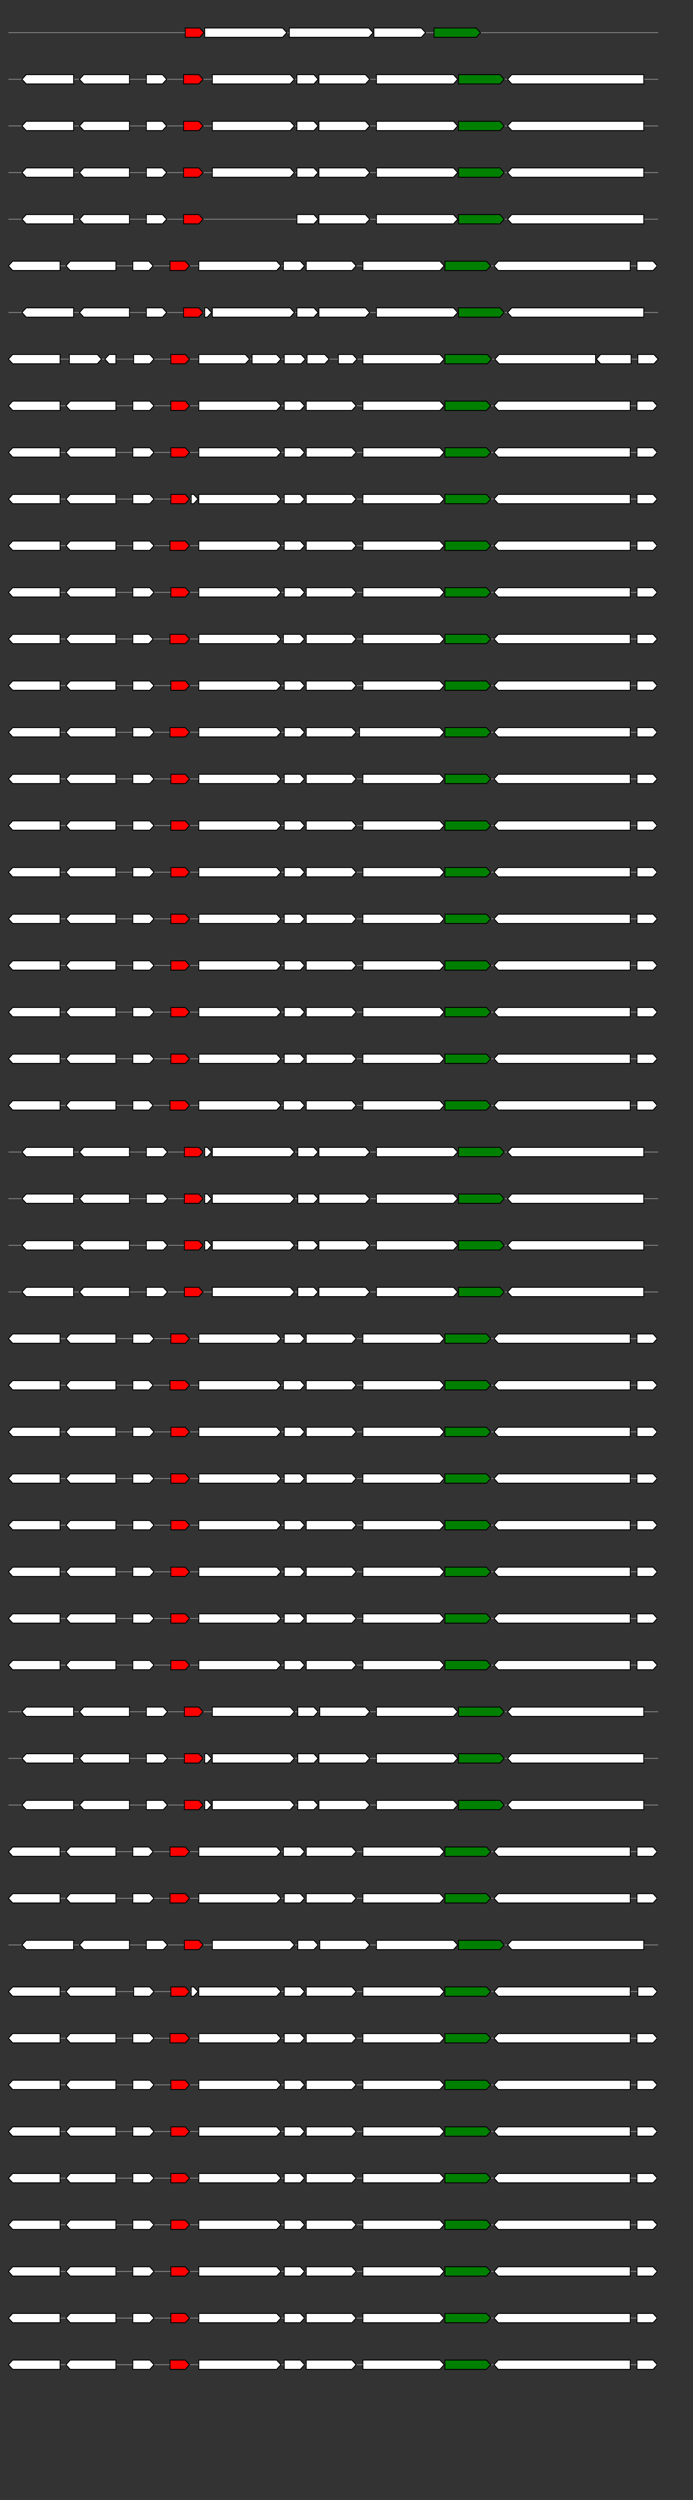 <svg xmlns="http://www.w3.org/2000/svg" height="2770" width="768.0" version="1.1" y="0" x="0" preserveAspectRatio="none" xmlns:xlink="http://www.w3.org/1999/xlink" viewBox="0 0 819.2 2680"  >
<rect x="0" y="0" width="819.2" height="2680" fill="#333333" stroke="none"/>
<g  >
<line y1="35" x2="778.0" style="stroke:grey; stroke-width:1; " x1="10" y2="35"  />
</g>
<g id="all_8_0_0"  >
<polygon style="stroke:black; stroke-width:1; fill:red; " points="219,40 236,40 241,35 236,30 219,30 219,40 "  />
</g>
<g id="all_8_0_1"  >
<polygon style="stroke:black; stroke-width:1; fill:#FFFFFF; " points="242,40 334,40 339,35 334,30 242,30 242,40 "  />
</g>
<g id="all_8_0_2"  >
<polygon style="stroke:black; stroke-width:1; fill:#FFFFFF; " points="342,40 436,40 441,35 436,30 342,30 342,40 "  />
</g>
<g id="all_8_0_3"  >
<polygon style="stroke:black; stroke-width:1; fill:#FFFFFF; " points="442,40 498,40 503,35 498,30 442,30 442,40 "  />
</g>
<g id="all_8_0_4"  >
<polygon style="stroke:black; stroke-width:1; fill:green; " points="513,40 563,40 568,35 563,30 513,30 513,40 "  />
</g>
<g  >
<line y1="85" x2="778.0" style="stroke:grey; stroke-width:1; " x1="10" y2="85"  />
</g>
<g id="all_8_351_0"  >
<polygon style="stroke:black; stroke-width:1; fill:#FFFFFF; " points="26,85 31,80 87,80 87,90 31,90 26,85 "  />
</g>
<g id="all_8_351_1"  >
<polygon style="stroke:black; stroke-width:1; fill:#FFFFFF; " points="94,85 99,80 153,80 153,90 99,90 94,85 "  />
</g>
<g id="all_8_351_2"  >
<polygon style="stroke:black; stroke-width:1; fill:#FFFFFF; " points="173,90 192,90 197,85 192,80 173,80 173,90 "  />
</g>
<g id="all_8_351_3"  >
<polygon style="stroke:black; stroke-width:1; fill:red; " points="217,90 235,90 240,85 235,80 217,80 217,90 "  />
</g>
<g id="all_8_351_4"  >
<polygon style="stroke:black; stroke-width:1; fill:#FFFFFF; " points="251,90 343,90 348,85 343,80 251,80 251,90 "  />
</g>
<g id="all_8_351_5"  >
<polygon style="stroke:black; stroke-width:1; fill:#FFFFFF; " points="351,90 371,90 376,85 371,80 351,80 351,90 "  />
</g>
<g id="all_8_351_6"  >
<polygon style="stroke:black; stroke-width:1; fill:#FFFFFF; " points="377,90 432,90 437,85 432,80 377,80 377,90 "  />
</g>
<g id="all_8_351_7"  >
<polygon style="stroke:black; stroke-width:1; fill:#FFFFFF; " points="445,90 536,90 541,85 536,80 445,80 445,90 "  />
</g>
<g id="all_8_351_8"  >
<polygon style="stroke:black; stroke-width:1; fill:green; " points="542,90 591,90 596,85 591,80 542,80 542,90 "  />
</g>
<g id="all_8_351_9"  >
<polygon style="stroke:black; stroke-width:1; fill:#FFFFFF; " points="600,85 605,80 761,80 761,90 605,90 600,85 "  />
</g>
<g  >
<line y1="135" x2="778.0" style="stroke:grey; stroke-width:1; " x1="10" y2="135"  />
</g>
<g id="all_8_352_0"  >
<polygon style="stroke:black; stroke-width:1; fill:#FFFFFF; " points="26,135 31,130 87,130 87,140 31,140 26,135 "  />
</g>
<g id="all_8_352_1"  >
<polygon style="stroke:black; stroke-width:1; fill:#FFFFFF; " points="94,135 99,130 153,130 153,140 99,140 94,135 "  />
</g>
<g id="all_8_352_2"  >
<polygon style="stroke:black; stroke-width:1; fill:#FFFFFF; " points="173,140 192,140 197,135 192,130 173,130 173,140 "  />
</g>
<g id="all_8_352_3"  >
<polygon style="stroke:black; stroke-width:1; fill:red; " points="217,140 235,140 240,135 235,130 217,130 217,140 "  />
</g>
<g id="all_8_352_4"  >
<polygon style="stroke:black; stroke-width:1; fill:#FFFFFF; " points="251,140 343,140 348,135 343,130 251,130 251,140 "  />
</g>
<g id="all_8_352_5"  >
<polygon style="stroke:black; stroke-width:1; fill:#FFFFFF; " points="351,140 371,140 376,135 371,130 351,130 351,140 "  />
</g>
<g id="all_8_352_6"  >
<polygon style="stroke:black; stroke-width:1; fill:#FFFFFF; " points="377,140 432,140 437,135 432,130 377,130 377,140 "  />
</g>
<g id="all_8_352_7"  >
<polygon style="stroke:black; stroke-width:1; fill:#FFFFFF; " points="445,140 536,140 541,135 536,130 445,130 445,140 "  />
</g>
<g id="all_8_352_8"  >
<polygon style="stroke:black; stroke-width:1; fill:green; " points="542,140 591,140 596,135 591,130 542,130 542,140 "  />
</g>
<g id="all_8_352_9"  >
<polygon style="stroke:black; stroke-width:1; fill:#FFFFFF; " points="600,135 605,130 761,130 761,140 605,140 600,135 "  />
</g>
<g  >
<line y1="185" x2="778.0" style="stroke:grey; stroke-width:1; " x1="10" y2="185"  />
</g>
<g id="all_8_353_0"  >
<polygon style="stroke:black; stroke-width:1; fill:#FFFFFF; " points="26,185 31,180 87,180 87,190 31,190 26,185 "  />
</g>
<g id="all_8_353_1"  >
<polygon style="stroke:black; stroke-width:1; fill:#FFFFFF; " points="94,185 99,180 153,180 153,190 99,190 94,185 "  />
</g>
<g id="all_8_353_2"  >
<polygon style="stroke:black; stroke-width:1; fill:#FFFFFF; " points="173,190 192,190 197,185 192,180 173,180 173,190 "  />
</g>
<g id="all_8_353_3"  >
<polygon style="stroke:black; stroke-width:1; fill:red; " points="217,190 235,190 240,185 235,180 217,180 217,190 "  />
</g>
<g id="all_8_353_4"  >
<polygon style="stroke:black; stroke-width:1; fill:#FFFFFF; " points="251,190 343,190 348,185 343,180 251,180 251,190 "  />
</g>
<g id="all_8_353_5"  >
<polygon style="stroke:black; stroke-width:1; fill:#FFFFFF; " points="351,190 371,190 376,185 371,180 351,180 351,190 "  />
</g>
<g id="all_8_353_6"  >
<polygon style="stroke:black; stroke-width:1; fill:#FFFFFF; " points="377,190 432,190 437,185 432,180 377,180 377,190 "  />
</g>
<g id="all_8_353_7"  >
<polygon style="stroke:black; stroke-width:1; fill:#FFFFFF; " points="445,190 536,190 541,185 536,180 445,180 445,190 "  />
</g>
<g id="all_8_353_8"  >
<polygon style="stroke:black; stroke-width:1; fill:green; " points="542,190 591,190 596,185 591,180 542,180 542,190 "  />
</g>
<g id="all_8_353_9"  >
<polygon style="stroke:black; stroke-width:1; fill:#FFFFFF; " points="600,185 605,180 761,180 761,190 605,190 600,185 "  />
</g>
<g  >
<line y1="235" x2="778.0" style="stroke:grey; stroke-width:1; " x1="10" y2="235"  />
</g>
<g id="all_8_354_0"  >
<polygon style="stroke:black; stroke-width:1; fill:#FFFFFF; " points="26,235 31,230 87,230 87,240 31,240 26,235 "  />
</g>
<g id="all_8_354_1"  >
<polygon style="stroke:black; stroke-width:1; fill:#FFFFFF; " points="94,235 99,230 153,230 153,240 99,240 94,235 "  />
</g>
<g id="all_8_354_2"  >
<polygon style="stroke:black; stroke-width:1; fill:#FFFFFF; " points="173,240 192,240 197,235 192,230 173,230 173,240 "  />
</g>
<g id="all_8_354_3"  >
<polygon style="stroke:black; stroke-width:1; fill:red; " points="217,240 235,240 240,235 235,230 217,230 217,240 "  />
</g>
<g id="all_8_354_4"  >
<polygon style="stroke:black; stroke-width:1; fill:#FFFFFF; " points="351,240 371,240 376,235 371,230 351,230 351,240 "  />
</g>
<g id="all_8_354_5"  >
<polygon style="stroke:black; stroke-width:1; fill:#FFFFFF; " points="377,240 432,240 437,235 432,230 377,230 377,240 "  />
</g>
<g id="all_8_354_6"  >
<polygon style="stroke:black; stroke-width:1; fill:#FFFFFF; " points="445,240 536,240 541,235 536,230 445,230 445,240 "  />
</g>
<g id="all_8_354_7"  >
<polygon style="stroke:black; stroke-width:1; fill:green; " points="542,240 591,240 596,235 591,230 542,230 542,240 "  />
</g>
<g id="all_8_354_8"  >
<polygon style="stroke:black; stroke-width:1; fill:#FFFFFF; " points="600,235 605,230 761,230 761,240 605,240 600,235 "  />
</g>
<g  >
<line y1="285" x2="778.0" style="stroke:grey; stroke-width:1; " x1="10" y2="285"  />
</g>
<g id="all_8_355_0"  >
<polygon style="stroke:black; stroke-width:1; fill:#FFFFFF; " points="10,285 15,280 71,280 71,290 15,290 10,285 "  />
</g>
<g id="all_8_355_1"  >
<polygon style="stroke:black; stroke-width:1; fill:#FFFFFF; " points="78,285 83,280 137,280 137,290 83,290 78,285 "  />
</g>
<g id="all_8_355_2"  >
<polygon style="stroke:black; stroke-width:1; fill:#FFFFFF; " points="157,290 176,290 181,285 176,280 157,280 157,290 "  />
</g>
<g id="all_8_355_3"  >
<polygon style="stroke:black; stroke-width:1; fill:red; " points="201,290 219,290 224,285 219,280 201,280 201,290 "  />
</g>
<g id="all_8_355_4"  >
<polygon style="stroke:black; stroke-width:1; fill:#FFFFFF; " points="235,290 327,290 332,285 327,280 235,280 235,290 "  />
</g>
<g id="all_8_355_5"  >
<polygon style="stroke:black; stroke-width:1; fill:#FFFFFF; " points="335,290 355,290 360,285 355,280 335,280 335,290 "  />
</g>
<g id="all_8_355_6"  >
<polygon style="stroke:black; stroke-width:1; fill:#FFFFFF; " points="362,290 416,290 421,285 416,280 362,280 362,290 "  />
</g>
<g id="all_8_355_7"  >
<polygon style="stroke:black; stroke-width:1; fill:#FFFFFF; " points="429,290 520,290 525,285 520,280 429,280 429,290 "  />
</g>
<g id="all_8_355_8"  >
<polygon style="stroke:black; stroke-width:1; fill:green; " points="526,290 575,290 580,285 575,280 526,280 526,290 "  />
</g>
<g id="all_8_355_9"  >
<polygon style="stroke:black; stroke-width:1; fill:#FFFFFF; " points="584,285 589,280 745,280 745,290 589,290 584,285 "  />
</g>
<g id="all_8_355_10"  >
<polygon style="stroke:black; stroke-width:1; fill:#FFFFFF; " points="753,290 772,290 777,285 772,280 753,280 753,290 "  />
</g>
<g  >
<line y1="335" x2="778.0" style="stroke:grey; stroke-width:1; " x1="10" y2="335"  />
</g>
<g id="all_8_356_0"  >
<polygon style="stroke:black; stroke-width:1; fill:#FFFFFF; " points="26,335 31,330 87,330 87,340 31,340 26,335 "  />
</g>
<g id="all_8_356_1"  >
<polygon style="stroke:black; stroke-width:1; fill:#FFFFFF; " points="94,335 99,330 153,330 153,340 99,340 94,335 "  />
</g>
<g id="all_8_356_2"  >
<polygon style="stroke:black; stroke-width:1; fill:#FFFFFF; " points="173,340 192,340 197,335 192,330 173,330 173,340 "  />
</g>
<g id="all_8_356_3"  >
<polygon style="stroke:black; stroke-width:1; fill:red; " points="217,340 235,340 240,335 235,330 217,330 217,340 "  />
</g>
<g id="all_8_356_4"  >
<polygon style="stroke:black; stroke-width:1; fill:#FFFFFF; " points="242,340 245,340 250,335 245,330 242,330 242,340 "  />
</g>
<g id="all_8_356_5"  >
<polygon style="stroke:black; stroke-width:1; fill:#FFFFFF; " points="251,340 343,340 348,335 343,330 251,330 251,340 "  />
</g>
<g id="all_8_356_6"  >
<polygon style="stroke:black; stroke-width:1; fill:#FFFFFF; " points="351,340 371,340 376,335 371,330 351,330 351,340 "  />
</g>
<g id="all_8_356_7"  >
<polygon style="stroke:black; stroke-width:1; fill:#FFFFFF; " points="377,340 432,340 437,335 432,330 377,330 377,340 "  />
</g>
<g id="all_8_356_8"  >
<polygon style="stroke:black; stroke-width:1; fill:#FFFFFF; " points="445,340 536,340 541,335 536,330 445,330 445,340 "  />
</g>
<g id="all_8_356_9"  >
<polygon style="stroke:black; stroke-width:1; fill:green; " points="542,340 591,340 596,335 591,330 542,330 542,340 "  />
</g>
<g id="all_8_356_10"  >
<polygon style="stroke:black; stroke-width:1; fill:#FFFFFF; " points="600,335 605,330 761,330 761,340 605,340 600,335 "  />
</g>
<g  >
<line y1="385" x2="778.0" style="stroke:grey; stroke-width:1; " x1="10" y2="385"  />
</g>
<g id="all_8_357_0"  >
<polygon style="stroke:black; stroke-width:1; fill:#FFFFFF; " points="10,385 15,380 71,380 71,390 15,390 10,385 "  />
</g>
<g id="all_8_357_1"  >
<polygon style="stroke:black; stroke-width:1; fill:#FFFFFF; " points="82,390 115,390 120,385 115,380 82,380 82,390 "  />
</g>
<g id="all_8_357_2"  >
<polygon style="stroke:black; stroke-width:1; fill:#FFFFFF; " points="124,385 129,380 137,380 137,390 129,390 124,385 "  />
</g>
<g id="all_8_357_3"  >
<polygon style="stroke:black; stroke-width:1; fill:#FFFFFF; " points="158,390 177,390 182,385 177,380 158,380 158,390 "  />
</g>
<g id="all_8_357_4"  >
<polygon style="stroke:black; stroke-width:1; fill:red; " points="202,390 219,390 224,385 219,380 202,380 202,390 "  />
</g>
<g id="all_8_357_5"  >
<polygon style="stroke:black; stroke-width:1; fill:#FFFFFF; " points="235,390 290,390 295,385 290,380 235,380 235,390 "  />
</g>
<g id="all_8_357_6"  >
<polygon style="stroke:black; stroke-width:1; fill:#FFFFFF; " points="298,390 327,390 332,385 327,380 298,380 298,390 "  />
</g>
<g id="all_8_357_7"  >
<polygon style="stroke:black; stroke-width:1; fill:#FFFFFF; " points="336,390 356,390 361,385 356,380 336,380 336,390 "  />
</g>
<g id="all_8_357_8"  >
<polygon style="stroke:black; stroke-width:1; fill:#FFFFFF; " points="363,390 384,390 389,385 384,380 363,380 363,390 "  />
</g>
<g id="all_8_357_9"  >
<polygon style="stroke:black; stroke-width:1; fill:#FFFFFF; " points="400,390 417,390 422,385 417,380 400,380 400,390 "  />
</g>
<g id="all_8_357_10"  >
<polygon style="stroke:black; stroke-width:1; fill:#FFFFFF; " points="429,390 520,390 525,385 520,380 429,380 429,390 "  />
</g>
<g id="all_8_357_11"  >
<polygon style="stroke:black; stroke-width:1; fill:green; " points="526,390 576,390 581,385 576,380 526,380 526,390 "  />
</g>
<g id="all_8_357_12"  >
<polygon style="stroke:black; stroke-width:1; fill:#FFFFFF; " points="585,385 590,380 704,380 704,390 590,390 585,385 "  />
</g>
<g id="all_8_357_13"  >
<polygon style="stroke:black; stroke-width:1; fill:#FFFFFF; " points="705,385 710,380 746,380 746,390 710,390 705,385 "  />
</g>
<g id="all_8_357_14"  >
<polygon style="stroke:black; stroke-width:1; fill:#FFFFFF; " points="754,390 773,390 778,385 773,380 754,380 754,390 "  />
</g>
<g  >
<line y1="435" x2="778.0" style="stroke:grey; stroke-width:1; " x1="10" y2="435"  />
</g>
<g id="all_8_358_0"  >
<polygon style="stroke:black; stroke-width:1; fill:#FFFFFF; " points="10,435 15,430 71,430 71,440 15,440 10,435 "  />
</g>
<g id="all_8_358_1"  >
<polygon style="stroke:black; stroke-width:1; fill:#FFFFFF; " points="78,435 83,430 137,430 137,440 83,440 78,435 "  />
</g>
<g id="all_8_358_2"  >
<polygon style="stroke:black; stroke-width:1; fill:#FFFFFF; " points="157,440 177,440 182,435 177,430 157,430 157,440 "  />
</g>
<g id="all_8_358_3"  >
<polygon style="stroke:black; stroke-width:1; fill:red; " points="202,440 219,440 224,435 219,430 202,430 202,440 "  />
</g>
<g id="all_8_358_4"  >
<polygon style="stroke:black; stroke-width:1; fill:#FFFFFF; " points="235,440 327,440 332,435 327,430 235,430 235,440 "  />
</g>
<g id="all_8_358_5"  >
<polygon style="stroke:black; stroke-width:1; fill:#FFFFFF; " points="336,440 355,440 360,435 355,430 336,430 336,440 "  />
</g>
<g id="all_8_358_6"  >
<polygon style="stroke:black; stroke-width:1; fill:#FFFFFF; " points="362,440 416,440 421,435 416,430 362,430 362,440 "  />
</g>
<g id="all_8_358_7"  >
<polygon style="stroke:black; stroke-width:1; fill:#FFFFFF; " points="429,440 520,440 525,435 520,430 429,430 429,440 "  />
</g>
<g id="all_8_358_8"  >
<polygon style="stroke:black; stroke-width:1; fill:green; " points="526,440 575,440 580,435 575,430 526,430 526,440 "  />
</g>
<g id="all_8_358_9"  >
<polygon style="stroke:black; stroke-width:1; fill:#FFFFFF; " points="584,435 589,430 745,430 745,440 589,440 584,435 "  />
</g>
<g id="all_8_358_10"  >
<polygon style="stroke:black; stroke-width:1; fill:#FFFFFF; " points="753,440 772,440 777,435 772,430 753,430 753,440 "  />
</g>
<g  >
<line y1="485" x2="778.0" style="stroke:grey; stroke-width:1; " x1="10" y2="485"  />
</g>
<g id="all_8_359_0"  >
<polygon style="stroke:black; stroke-width:1; fill:#FFFFFF; " points="10,485 15,480 71,480 71,490 15,490 10,485 "  />
</g>
<g id="all_8_359_1"  >
<polygon style="stroke:black; stroke-width:1; fill:#FFFFFF; " points="78,485 83,480 137,480 137,490 83,490 78,485 "  />
</g>
<g id="all_8_359_2"  >
<polygon style="stroke:black; stroke-width:1; fill:#FFFFFF; " points="157,490 177,490 182,485 177,480 157,480 157,490 "  />
</g>
<g id="all_8_359_3"  >
<polygon style="stroke:black; stroke-width:1; fill:red; " points="202,490 219,490 224,485 219,480 202,480 202,490 "  />
</g>
<g id="all_8_359_4"  >
<polygon style="stroke:black; stroke-width:1; fill:#FFFFFF; " points="235,490 327,490 332,485 327,480 235,480 235,490 "  />
</g>
<g id="all_8_359_5"  >
<polygon style="stroke:black; stroke-width:1; fill:#FFFFFF; " points="336,490 355,490 360,485 355,480 336,480 336,490 "  />
</g>
<g id="all_8_359_6"  >
<polygon style="stroke:black; stroke-width:1; fill:#FFFFFF; " points="362,490 416,490 421,485 416,480 362,480 362,490 "  />
</g>
<g id="all_8_359_7"  >
<polygon style="stroke:black; stroke-width:1; fill:#FFFFFF; " points="429,490 520,490 525,485 520,480 429,480 429,490 "  />
</g>
<g id="all_8_359_8"  >
<polygon style="stroke:black; stroke-width:1; fill:green; " points="526,490 575,490 580,485 575,480 526,480 526,490 "  />
</g>
<g id="all_8_359_9"  >
<polygon style="stroke:black; stroke-width:1; fill:#FFFFFF; " points="584,485 589,480 745,480 745,490 589,490 584,485 "  />
</g>
<g id="all_8_359_10"  >
<polygon style="stroke:black; stroke-width:1; fill:#FFFFFF; " points="753,490 772,490 777,485 772,480 753,480 753,490 "  />
</g>
<g  >
<line y1="535" x2="778.0" style="stroke:grey; stroke-width:1; " x1="10" y2="535"  />
</g>
<g id="all_8_360_0"  >
<polygon style="stroke:black; stroke-width:1; fill:#FFFFFF; " points="10,535 15,530 71,530 71,540 15,540 10,535 "  />
</g>
<g id="all_8_360_1"  >
<polygon style="stroke:black; stroke-width:1; fill:#FFFFFF; " points="78,535 83,530 137,530 137,540 83,540 78,535 "  />
</g>
<g id="all_8_360_2"  >
<polygon style="stroke:black; stroke-width:1; fill:#FFFFFF; " points="157,540 177,540 182,535 177,530 157,530 157,540 "  />
</g>
<g id="all_8_360_3"  >
<polygon style="stroke:black; stroke-width:1; fill:red; " points="202,540 219,540 224,535 219,530 202,530 202,540 "  />
</g>
<g id="all_8_360_4"  >
<polygon style="stroke:black; stroke-width:1; fill:#FFFFFF; " points="226,540 229,540 234,535 229,530 226,530 226,540 "  />
</g>
<g id="all_8_360_5"  >
<polygon style="stroke:black; stroke-width:1; fill:#FFFFFF; " points="235,540 327,540 332,535 327,530 235,530 235,540 "  />
</g>
<g id="all_8_360_6"  >
<polygon style="stroke:black; stroke-width:1; fill:#FFFFFF; " points="336,540 355,540 360,535 355,530 336,530 336,540 "  />
</g>
<g id="all_8_360_7"  >
<polygon style="stroke:black; stroke-width:1; fill:#FFFFFF; " points="362,540 416,540 421,535 416,530 362,530 362,540 "  />
</g>
<g id="all_8_360_8"  >
<polygon style="stroke:black; stroke-width:1; fill:#FFFFFF; " points="429,540 520,540 525,535 520,530 429,530 429,540 "  />
</g>
<g id="all_8_360_9"  >
<polygon style="stroke:black; stroke-width:1; fill:green; " points="526,540 575,540 580,535 575,530 526,530 526,540 "  />
</g>
<g id="all_8_360_10"  >
<polygon style="stroke:black; stroke-width:1; fill:#FFFFFF; " points="584,535 589,530 745,530 745,540 589,540 584,535 "  />
</g>
<g id="all_8_360_11"  >
<polygon style="stroke:black; stroke-width:1; fill:#FFFFFF; " points="753,540 772,540 777,535 772,530 753,530 753,540 "  />
</g>
<g  >
<line y1="585" x2="778.0" style="stroke:grey; stroke-width:1; " x1="10" y2="585"  />
</g>
<g id="all_8_361_0"  >
<polygon style="stroke:black; stroke-width:1; fill:#FFFFFF; " points="10,585 15,580 71,580 71,590 15,590 10,585 "  />
</g>
<g id="all_8_361_1"  >
<polygon style="stroke:black; stroke-width:1; fill:#FFFFFF; " points="78,585 83,580 137,580 137,590 83,590 78,585 "  />
</g>
<g id="all_8_361_2"  >
<polygon style="stroke:black; stroke-width:1; fill:#FFFFFF; " points="157,590 177,590 182,585 177,580 157,580 157,590 "  />
</g>
<g id="all_8_361_3"  >
<polygon style="stroke:black; stroke-width:1; fill:red; " points="201,590 219,590 224,585 219,580 201,580 201,590 "  />
</g>
<g id="all_8_361_4"  >
<polygon style="stroke:black; stroke-width:1; fill:#FFFFFF; " points="235,590 327,590 332,585 327,580 235,580 235,590 "  />
</g>
<g id="all_8_361_5"  >
<polygon style="stroke:black; stroke-width:1; fill:#FFFFFF; " points="336,590 355,590 360,585 355,580 336,580 336,590 "  />
</g>
<g id="all_8_361_6"  >
<polygon style="stroke:black; stroke-width:1; fill:#FFFFFF; " points="362,590 416,590 421,585 416,580 362,580 362,590 "  />
</g>
<g id="all_8_361_7"  >
<polygon style="stroke:black; stroke-width:1; fill:#FFFFFF; " points="429,590 520,590 525,585 520,580 429,580 429,590 "  />
</g>
<g id="all_8_361_8"  >
<polygon style="stroke:black; stroke-width:1; fill:green; " points="526,590 575,590 580,585 575,580 526,580 526,590 "  />
</g>
<g id="all_8_361_9"  >
<polygon style="stroke:black; stroke-width:1; fill:#FFFFFF; " points="584,585 589,580 745,580 745,590 589,590 584,585 "  />
</g>
<g id="all_8_361_10"  >
<polygon style="stroke:black; stroke-width:1; fill:#FFFFFF; " points="753,590 772,590 777,585 772,580 753,580 753,590 "  />
</g>
<g  >
<line y1="635" x2="778.0" style="stroke:grey; stroke-width:1; " x1="10" y2="635"  />
</g>
<g id="all_8_362_0"  >
<polygon style="stroke:black; stroke-width:1; fill:#FFFFFF; " points="10,635 15,630 71,630 71,640 15,640 10,635 "  />
</g>
<g id="all_8_362_1"  >
<polygon style="stroke:black; stroke-width:1; fill:#FFFFFF; " points="78,635 83,630 137,630 137,640 83,640 78,635 "  />
</g>
<g id="all_8_362_2"  >
<polygon style="stroke:black; stroke-width:1; fill:#FFFFFF; " points="157,640 177,640 182,635 177,630 157,630 157,640 "  />
</g>
<g id="all_8_362_3"  >
<polygon style="stroke:black; stroke-width:1; fill:red; " points="202,640 219,640 224,635 219,630 202,630 202,640 "  />
</g>
<g id="all_8_362_4"  >
<polygon style="stroke:black; stroke-width:1; fill:#FFFFFF; " points="235,640 327,640 332,635 327,630 235,630 235,640 "  />
</g>
<g id="all_8_362_5"  >
<polygon style="stroke:black; stroke-width:1; fill:#FFFFFF; " points="336,640 355,640 360,635 355,630 336,630 336,640 "  />
</g>
<g id="all_8_362_6"  >
<polygon style="stroke:black; stroke-width:1; fill:#FFFFFF; " points="362,640 416,640 421,635 416,630 362,630 362,640 "  />
</g>
<g id="all_8_362_7"  >
<polygon style="stroke:black; stroke-width:1; fill:#FFFFFF; " points="429,640 520,640 525,635 520,630 429,630 429,640 "  />
</g>
<g id="all_8_362_8"  >
<polygon style="stroke:black; stroke-width:1; fill:green; " points="526,640 575,640 580,635 575,630 526,630 526,640 "  />
</g>
<g id="all_8_362_9"  >
<polygon style="stroke:black; stroke-width:1; fill:#FFFFFF; " points="584,635 589,630 745,630 745,640 589,640 584,635 "  />
</g>
<g id="all_8_362_10"  >
<polygon style="stroke:black; stroke-width:1; fill:#FFFFFF; " points="753,640 772,640 777,635 772,630 753,630 753,640 "  />
</g>
<g  >
<line y1="685" x2="778.0" style="stroke:grey; stroke-width:1; " x1="10" y2="685"  />
</g>
<g id="all_8_363_0"  >
<polygon style="stroke:black; stroke-width:1; fill:#FFFFFF; " points="10,685 15,680 71,680 71,690 15,690 10,685 "  />
</g>
<g id="all_8_363_1"  >
<polygon style="stroke:black; stroke-width:1; fill:#FFFFFF; " points="78,685 83,680 137,680 137,690 83,690 78,685 "  />
</g>
<g id="all_8_363_2"  >
<polygon style="stroke:black; stroke-width:1; fill:#FFFFFF; " points="157,690 176,690 181,685 176,680 157,680 157,690 "  />
</g>
<g id="all_8_363_3"  >
<polygon style="stroke:black; stroke-width:1; fill:red; " points="201,690 219,690 224,685 219,680 201,680 201,690 "  />
</g>
<g id="all_8_363_4"  >
<polygon style="stroke:black; stroke-width:1; fill:#FFFFFF; " points="235,690 327,690 332,685 327,680 235,680 235,690 "  />
</g>
<g id="all_8_363_5"  >
<polygon style="stroke:black; stroke-width:1; fill:#FFFFFF; " points="335,690 355,690 360,685 355,680 335,680 335,690 "  />
</g>
<g id="all_8_363_6"  >
<polygon style="stroke:black; stroke-width:1; fill:#FFFFFF; " points="362,690 416,690 421,685 416,680 362,680 362,690 "  />
</g>
<g id="all_8_363_7"  >
<polygon style="stroke:black; stroke-width:1; fill:#FFFFFF; " points="429,690 520,690 525,685 520,680 429,680 429,690 "  />
</g>
<g id="all_8_363_8"  >
<polygon style="stroke:black; stroke-width:1; fill:green; " points="526,690 575,690 580,685 575,680 526,680 526,690 "  />
</g>
<g id="all_8_363_9"  >
<polygon style="stroke:black; stroke-width:1; fill:#FFFFFF; " points="584,685 589,680 745,680 745,690 589,690 584,685 "  />
</g>
<g id="all_8_363_10"  >
<polygon style="stroke:black; stroke-width:1; fill:#FFFFFF; " points="753,690 772,690 777,685 772,680 753,680 753,690 "  />
</g>
<g  >
<line y1="735" x2="778.0" style="stroke:grey; stroke-width:1; " x1="10" y2="735"  />
</g>
<g id="all_8_364_0"  >
<polygon style="stroke:black; stroke-width:1; fill:#FFFFFF; " points="10,735 15,730 71,730 71,740 15,740 10,735 "  />
</g>
<g id="all_8_364_1"  >
<polygon style="stroke:black; stroke-width:1; fill:#FFFFFF; " points="78,735 83,730 137,730 137,740 83,740 78,735 "  />
</g>
<g id="all_8_364_2"  >
<polygon style="stroke:black; stroke-width:1; fill:#FFFFFF; " points="157,740 177,740 182,735 177,730 157,730 157,740 "  />
</g>
<g id="all_8_364_3"  >
<polygon style="stroke:black; stroke-width:1; fill:red; " points="202,740 219,740 224,735 219,730 202,730 202,740 "  />
</g>
<g id="all_8_364_4"  >
<polygon style="stroke:black; stroke-width:1; fill:#FFFFFF; " points="235,740 327,740 332,735 327,730 235,730 235,740 "  />
</g>
<g id="all_8_364_5"  >
<polygon style="stroke:black; stroke-width:1; fill:#FFFFFF; " points="336,740 355,740 360,735 355,730 336,730 336,740 "  />
</g>
<g id="all_8_364_6"  >
<polygon style="stroke:black; stroke-width:1; fill:#FFFFFF; " points="362,740 416,740 421,735 416,730 362,730 362,740 "  />
</g>
<g id="all_8_364_7"  >
<polygon style="stroke:black; stroke-width:1; fill:#FFFFFF; " points="429,740 520,740 525,735 520,730 429,730 429,740 "  />
</g>
<g id="all_8_364_8"  >
<polygon style="stroke:black; stroke-width:1; fill:green; " points="526,740 575,740 580,735 575,730 526,730 526,740 "  />
</g>
<g id="all_8_364_9"  >
<polygon style="stroke:black; stroke-width:1; fill:#FFFFFF; " points="584,735 589,730 745,730 745,740 589,740 584,735 "  />
</g>
<g id="all_8_364_10"  >
<polygon style="stroke:black; stroke-width:1; fill:#FFFFFF; " points="753,740 772,740 777,735 772,730 753,730 753,740 "  />
</g>
<g  >
<line y1="785" x2="778.0" style="stroke:grey; stroke-width:1; " x1="10" y2="785"  />
</g>
<g id="all_8_365_0"  >
<polygon style="stroke:black; stroke-width:1; fill:#FFFFFF; " points="10,785 15,780 71,780 71,790 15,790 10,785 "  />
</g>
<g id="all_8_365_1"  >
<polygon style="stroke:black; stroke-width:1; fill:#FFFFFF; " points="78,785 83,780 137,780 137,790 83,790 78,785 "  />
</g>
<g id="all_8_365_2"  >
<polygon style="stroke:black; stroke-width:1; fill:#FFFFFF; " points="157,790 177,790 182,785 177,780 157,780 157,790 "  />
</g>
<g id="all_8_365_3"  >
<polygon style="stroke:black; stroke-width:1; fill:red; " points="201,790 219,790 224,785 219,780 201,780 201,790 "  />
</g>
<g id="all_8_365_4"  >
<polygon style="stroke:black; stroke-width:1; fill:#FFFFFF; " points="235,790 327,790 332,785 327,780 235,780 235,790 "  />
</g>
<g id="all_8_365_5"  >
<polygon style="stroke:black; stroke-width:1; fill:#FFFFFF; " points="336,790 355,790 360,785 355,780 336,780 336,790 "  />
</g>
<g id="all_8_365_6"  >
<polygon style="stroke:black; stroke-width:1; fill:#FFFFFF; " points="362,790 416,790 421,785 416,780 362,780 362,790 "  />
</g>
<g id="all_8_365_7"  >
<polygon style="stroke:black; stroke-width:1; fill:#FFFFFF; " points="425,790 520,790 525,785 520,780 425,780 425,790 "  />
</g>
<g id="all_8_365_8"  >
<polygon style="stroke:black; stroke-width:1; fill:green; " points="526,790 575,790 580,785 575,780 526,780 526,790 "  />
</g>
<g id="all_8_365_9"  >
<polygon style="stroke:black; stroke-width:1; fill:#FFFFFF; " points="584,785 589,780 745,780 745,790 589,790 584,785 "  />
</g>
<g id="all_8_365_10"  >
<polygon style="stroke:black; stroke-width:1; fill:#FFFFFF; " points="753,790 772,790 777,785 772,780 753,780 753,790 "  />
</g>
<g  >
<line y1="835" x2="778.0" style="stroke:grey; stroke-width:1; " x1="10" y2="835"  />
</g>
<g id="all_8_366_0"  >
<polygon style="stroke:black; stroke-width:1; fill:#FFFFFF; " points="10,835 15,830 71,830 71,840 15,840 10,835 "  />
</g>
<g id="all_8_366_1"  >
<polygon style="stroke:black; stroke-width:1; fill:#FFFFFF; " points="78,835 83,830 137,830 137,840 83,840 78,835 "  />
</g>
<g id="all_8_366_2"  >
<polygon style="stroke:black; stroke-width:1; fill:#FFFFFF; " points="157,840 177,840 182,835 177,830 157,830 157,840 "  />
</g>
<g id="all_8_366_3"  >
<polygon style="stroke:black; stroke-width:1; fill:red; " points="202,840 219,840 224,835 219,830 202,830 202,840 "  />
</g>
<g id="all_8_366_4"  >
<polygon style="stroke:black; stroke-width:1; fill:#FFFFFF; " points="235,840 327,840 332,835 327,830 235,830 235,840 "  />
</g>
<g id="all_8_366_5"  >
<polygon style="stroke:black; stroke-width:1; fill:#FFFFFF; " points="336,840 355,840 360,835 355,830 336,830 336,840 "  />
</g>
<g id="all_8_366_6"  >
<polygon style="stroke:black; stroke-width:1; fill:#FFFFFF; " points="362,840 416,840 421,835 416,830 362,830 362,840 "  />
</g>
<g id="all_8_366_7"  >
<polygon style="stroke:black; stroke-width:1; fill:#FFFFFF; " points="429,840 520,840 525,835 520,830 429,830 429,840 "  />
</g>
<g id="all_8_366_8"  >
<polygon style="stroke:black; stroke-width:1; fill:green; " points="526,840 575,840 580,835 575,830 526,830 526,840 "  />
</g>
<g id="all_8_366_9"  >
<polygon style="stroke:black; stroke-width:1; fill:#FFFFFF; " points="584,835 589,830 745,830 745,840 589,840 584,835 "  />
</g>
<g id="all_8_366_10"  >
<polygon style="stroke:black; stroke-width:1; fill:#FFFFFF; " points="753,840 772,840 777,835 772,830 753,830 753,840 "  />
</g>
<g  >
<line y1="885" x2="778.0" style="stroke:grey; stroke-width:1; " x1="10" y2="885"  />
</g>
<g id="all_8_367_0"  >
<polygon style="stroke:black; stroke-width:1; fill:#FFFFFF; " points="10,885 15,880 71,880 71,890 15,890 10,885 "  />
</g>
<g id="all_8_367_1"  >
<polygon style="stroke:black; stroke-width:1; fill:#FFFFFF; " points="78,885 83,880 137,880 137,890 83,890 78,885 "  />
</g>
<g id="all_8_367_2"  >
<polygon style="stroke:black; stroke-width:1; fill:#FFFFFF; " points="157,890 177,890 182,885 177,880 157,880 157,890 "  />
</g>
<g id="all_8_367_3"  >
<polygon style="stroke:black; stroke-width:1; fill:red; " points="202,890 219,890 224,885 219,880 202,880 202,890 "  />
</g>
<g id="all_8_367_4"  >
<polygon style="stroke:black; stroke-width:1; fill:#FFFFFF; " points="235,890 327,890 332,885 327,880 235,880 235,890 "  />
</g>
<g id="all_8_367_5"  >
<polygon style="stroke:black; stroke-width:1; fill:#FFFFFF; " points="336,890 355,890 360,885 355,880 336,880 336,890 "  />
</g>
<g id="all_8_367_6"  >
<polygon style="stroke:black; stroke-width:1; fill:#FFFFFF; " points="362,890 416,890 421,885 416,880 362,880 362,890 "  />
</g>
<g id="all_8_367_7"  >
<polygon style="stroke:black; stroke-width:1; fill:#FFFFFF; " points="429,890 520,890 525,885 520,880 429,880 429,890 "  />
</g>
<g id="all_8_367_8"  >
<polygon style="stroke:black; stroke-width:1; fill:green; " points="526,890 575,890 580,885 575,880 526,880 526,890 "  />
</g>
<g id="all_8_367_9"  >
<polygon style="stroke:black; stroke-width:1; fill:#FFFFFF; " points="584,885 589,880 745,880 745,890 589,890 584,885 "  />
</g>
<g id="all_8_367_10"  >
<polygon style="stroke:black; stroke-width:1; fill:#FFFFFF; " points="753,890 772,890 777,885 772,880 753,880 753,890 "  />
</g>
<g  >
<line y1="935" x2="778.0" style="stroke:grey; stroke-width:1; " x1="10" y2="935"  />
</g>
<g id="all_8_368_0"  >
<polygon style="stroke:black; stroke-width:1; fill:#FFFFFF; " points="10,935 15,930 71,930 71,940 15,940 10,935 "  />
</g>
<g id="all_8_368_1"  >
<polygon style="stroke:black; stroke-width:1; fill:#FFFFFF; " points="78,935 83,930 137,930 137,940 83,940 78,935 "  />
</g>
<g id="all_8_368_2"  >
<polygon style="stroke:black; stroke-width:1; fill:#FFFFFF; " points="157,940 177,940 182,935 177,930 157,930 157,940 "  />
</g>
<g id="all_8_368_3"  >
<polygon style="stroke:black; stroke-width:1; fill:red; " points="202,940 219,940 224,935 219,930 202,930 202,940 "  />
</g>
<g id="all_8_368_4"  >
<polygon style="stroke:black; stroke-width:1; fill:#FFFFFF; " points="235,940 327,940 332,935 327,930 235,930 235,940 "  />
</g>
<g id="all_8_368_5"  >
<polygon style="stroke:black; stroke-width:1; fill:#FFFFFF; " points="336,940 355,940 360,935 355,930 336,930 336,940 "  />
</g>
<g id="all_8_368_6"  >
<polygon style="stroke:black; stroke-width:1; fill:#FFFFFF; " points="362,940 416,940 421,935 416,930 362,930 362,940 "  />
</g>
<g id="all_8_368_7"  >
<polygon style="stroke:black; stroke-width:1; fill:#FFFFFF; " points="429,940 520,940 525,935 520,930 429,930 429,940 "  />
</g>
<g id="all_8_368_8"  >
<polygon style="stroke:black; stroke-width:1; fill:green; " points="526,940 575,940 580,935 575,930 526,930 526,940 "  />
</g>
<g id="all_8_368_9"  >
<polygon style="stroke:black; stroke-width:1; fill:#FFFFFF; " points="584,935 589,930 745,930 745,940 589,940 584,935 "  />
</g>
<g id="all_8_368_10"  >
<polygon style="stroke:black; stroke-width:1; fill:#FFFFFF; " points="753,940 772,940 777,935 772,930 753,930 753,940 "  />
</g>
<g  >
<line y1="985" x2="778.0" style="stroke:grey; stroke-width:1; " x1="10" y2="985"  />
</g>
<g id="all_8_369_0"  >
<polygon style="stroke:black; stroke-width:1; fill:#FFFFFF; " points="10,985 15,980 71,980 71,990 15,990 10,985 "  />
</g>
<g id="all_8_369_1"  >
<polygon style="stroke:black; stroke-width:1; fill:#FFFFFF; " points="78,985 83,980 137,980 137,990 83,990 78,985 "  />
</g>
<g id="all_8_369_2"  >
<polygon style="stroke:black; stroke-width:1; fill:#FFFFFF; " points="157,990 177,990 182,985 177,980 157,980 157,990 "  />
</g>
<g id="all_8_369_3"  >
<polygon style="stroke:black; stroke-width:1; fill:red; " points="202,990 219,990 224,985 219,980 202,980 202,990 "  />
</g>
<g id="all_8_369_4"  >
<polygon style="stroke:black; stroke-width:1; fill:#FFFFFF; " points="235,990 327,990 332,985 327,980 235,980 235,990 "  />
</g>
<g id="all_8_369_5"  >
<polygon style="stroke:black; stroke-width:1; fill:#FFFFFF; " points="336,990 355,990 360,985 355,980 336,980 336,990 "  />
</g>
<g id="all_8_369_6"  >
<polygon style="stroke:black; stroke-width:1; fill:#FFFFFF; " points="362,990 416,990 421,985 416,980 362,980 362,990 "  />
</g>
<g id="all_8_369_7"  >
<polygon style="stroke:black; stroke-width:1; fill:#FFFFFF; " points="429,990 520,990 525,985 520,980 429,980 429,990 "  />
</g>
<g id="all_8_369_8"  >
<polygon style="stroke:black; stroke-width:1; fill:green; " points="526,990 575,990 580,985 575,980 526,980 526,990 "  />
</g>
<g id="all_8_369_9"  >
<polygon style="stroke:black; stroke-width:1; fill:#FFFFFF; " points="584,985 589,980 745,980 745,990 589,990 584,985 "  />
</g>
<g id="all_8_369_10"  >
<polygon style="stroke:black; stroke-width:1; fill:#FFFFFF; " points="753,990 772,990 777,985 772,980 753,980 753,990 "  />
</g>
<g  >
<line y1="1035" x2="778.0" style="stroke:grey; stroke-width:1; " x1="10" y2="1035"  />
</g>
<g id="all_8_370_0"  >
<polygon style="stroke:black; stroke-width:1; fill:#FFFFFF; " points="10,1035 15,1030 71,1030 71,1040 15,1040 10,1035 "  />
</g>
<g id="all_8_370_1"  >
<polygon style="stroke:black; stroke-width:1; fill:#FFFFFF; " points="78,1035 83,1030 137,1030 137,1040 83,1040 78,1035 "  />
</g>
<g id="all_8_370_2"  >
<polygon style="stroke:black; stroke-width:1; fill:#FFFFFF; " points="157,1040 177,1040 182,1035 177,1030 157,1030 157,1040 "  />
</g>
<g id="all_8_370_3"  >
<polygon style="stroke:black; stroke-width:1; fill:red; " points="202,1040 219,1040 224,1035 219,1030 202,1030 202,1040 "  />
</g>
<g id="all_8_370_4"  >
<polygon style="stroke:black; stroke-width:1; fill:#FFFFFF; " points="235,1040 327,1040 332,1035 327,1030 235,1030 235,1040 "  />
</g>
<g id="all_8_370_5"  >
<polygon style="stroke:black; stroke-width:1; fill:#FFFFFF; " points="336,1040 355,1040 360,1035 355,1030 336,1030 336,1040 "  />
</g>
<g id="all_8_370_6"  >
<polygon style="stroke:black; stroke-width:1; fill:#FFFFFF; " points="362,1040 416,1040 421,1035 416,1030 362,1030 362,1040 "  />
</g>
<g id="all_8_370_7"  >
<polygon style="stroke:black; stroke-width:1; fill:#FFFFFF; " points="429,1040 520,1040 525,1035 520,1030 429,1030 429,1040 "  />
</g>
<g id="all_8_370_8"  >
<polygon style="stroke:black; stroke-width:1; fill:green; " points="526,1040 575,1040 580,1035 575,1030 526,1030 526,1040 "  />
</g>
<g id="all_8_370_9"  >
<polygon style="stroke:black; stroke-width:1; fill:#FFFFFF; " points="584,1035 589,1030 745,1030 745,1040 589,1040 584,1035 "  />
</g>
<g id="all_8_370_10"  >
<polygon style="stroke:black; stroke-width:1; fill:#FFFFFF; " points="753,1040 772,1040 777,1035 772,1030 753,1030 753,1040 "  />
</g>
<g  >
<line y1="1085" x2="778.0" style="stroke:grey; stroke-width:1; " x1="10" y2="1085"  />
</g>
<g id="all_8_371_0"  >
<polygon style="stroke:black; stroke-width:1; fill:#FFFFFF; " points="10,1085 15,1080 71,1080 71,1090 15,1090 10,1085 "  />
</g>
<g id="all_8_371_1"  >
<polygon style="stroke:black; stroke-width:1; fill:#FFFFFF; " points="78,1085 83,1080 137,1080 137,1090 83,1090 78,1085 "  />
</g>
<g id="all_8_371_2"  >
<polygon style="stroke:black; stroke-width:1; fill:#FFFFFF; " points="157,1090 177,1090 182,1085 177,1080 157,1080 157,1090 "  />
</g>
<g id="all_8_371_3"  >
<polygon style="stroke:black; stroke-width:1; fill:red; " points="202,1090 219,1090 224,1085 219,1080 202,1080 202,1090 "  />
</g>
<g id="all_8_371_4"  >
<polygon style="stroke:black; stroke-width:1; fill:#FFFFFF; " points="235,1090 327,1090 332,1085 327,1080 235,1080 235,1090 "  />
</g>
<g id="all_8_371_5"  >
<polygon style="stroke:black; stroke-width:1; fill:#FFFFFF; " points="336,1090 355,1090 360,1085 355,1080 336,1080 336,1090 "  />
</g>
<g id="all_8_371_6"  >
<polygon style="stroke:black; stroke-width:1; fill:#FFFFFF; " points="362,1090 416,1090 421,1085 416,1080 362,1080 362,1090 "  />
</g>
<g id="all_8_371_7"  >
<polygon style="stroke:black; stroke-width:1; fill:#FFFFFF; " points="429,1090 520,1090 525,1085 520,1080 429,1080 429,1090 "  />
</g>
<g id="all_8_371_8"  >
<polygon style="stroke:black; stroke-width:1; fill:green; " points="526,1090 575,1090 580,1085 575,1080 526,1080 526,1090 "  />
</g>
<g id="all_8_371_9"  >
<polygon style="stroke:black; stroke-width:1; fill:#FFFFFF; " points="584,1085 589,1080 745,1080 745,1090 589,1090 584,1085 "  />
</g>
<g id="all_8_371_10"  >
<polygon style="stroke:black; stroke-width:1; fill:#FFFFFF; " points="753,1090 772,1090 777,1085 772,1080 753,1080 753,1090 "  />
</g>
<g  >
<line y1="1135" x2="778.0" style="stroke:grey; stroke-width:1; " x1="10" y2="1135"  />
</g>
<g id="all_8_372_0"  >
<polygon style="stroke:black; stroke-width:1; fill:#FFFFFF; " points="10,1135 15,1130 71,1130 71,1140 15,1140 10,1135 "  />
</g>
<g id="all_8_372_1"  >
<polygon style="stroke:black; stroke-width:1; fill:#FFFFFF; " points="78,1135 83,1130 137,1130 137,1140 83,1140 78,1135 "  />
</g>
<g id="all_8_372_2"  >
<polygon style="stroke:black; stroke-width:1; fill:#FFFFFF; " points="157,1140 177,1140 182,1135 177,1130 157,1130 157,1140 "  />
</g>
<g id="all_8_372_3"  >
<polygon style="stroke:black; stroke-width:1; fill:red; " points="202,1140 219,1140 224,1135 219,1130 202,1130 202,1140 "  />
</g>
<g id="all_8_372_4"  >
<polygon style="stroke:black; stroke-width:1; fill:#FFFFFF; " points="235,1140 327,1140 332,1135 327,1130 235,1130 235,1140 "  />
</g>
<g id="all_8_372_5"  >
<polygon style="stroke:black; stroke-width:1; fill:#FFFFFF; " points="336,1140 355,1140 360,1135 355,1130 336,1130 336,1140 "  />
</g>
<g id="all_8_372_6"  >
<polygon style="stroke:black; stroke-width:1; fill:#FFFFFF; " points="362,1140 416,1140 421,1135 416,1130 362,1130 362,1140 "  />
</g>
<g id="all_8_372_7"  >
<polygon style="stroke:black; stroke-width:1; fill:#FFFFFF; " points="429,1140 520,1140 525,1135 520,1130 429,1130 429,1140 "  />
</g>
<g id="all_8_372_8"  >
<polygon style="stroke:black; stroke-width:1; fill:green; " points="526,1140 575,1140 580,1135 575,1130 526,1130 526,1140 "  />
</g>
<g id="all_8_372_9"  >
<polygon style="stroke:black; stroke-width:1; fill:#FFFFFF; " points="584,1135 589,1130 745,1130 745,1140 589,1140 584,1135 "  />
</g>
<g id="all_8_372_10"  >
<polygon style="stroke:black; stroke-width:1; fill:#FFFFFF; " points="753,1140 772,1140 777,1135 772,1130 753,1130 753,1140 "  />
</g>
<g  >
<line y1="1185" x2="778.0" style="stroke:grey; stroke-width:1; " x1="10" y2="1185"  />
</g>
<g id="all_8_373_0"  >
<polygon style="stroke:black; stroke-width:1; fill:#FFFFFF; " points="10,1185 15,1180 71,1180 71,1190 15,1190 10,1185 "  />
</g>
<g id="all_8_373_1"  >
<polygon style="stroke:black; stroke-width:1; fill:#FFFFFF; " points="78,1185 83,1180 137,1180 137,1190 83,1190 78,1185 "  />
</g>
<g id="all_8_373_2"  >
<polygon style="stroke:black; stroke-width:1; fill:#FFFFFF; " points="157,1190 176,1190 181,1185 176,1180 157,1180 157,1190 "  />
</g>
<g id="all_8_373_3"  >
<polygon style="stroke:black; stroke-width:1; fill:red; " points="201,1190 219,1190 224,1185 219,1180 201,1180 201,1190 "  />
</g>
<g id="all_8_373_4"  >
<polygon style="stroke:black; stroke-width:1; fill:#FFFFFF; " points="235,1190 327,1190 332,1185 327,1180 235,1180 235,1190 "  />
</g>
<g id="all_8_373_5"  >
<polygon style="stroke:black; stroke-width:1; fill:#FFFFFF; " points="335,1190 355,1190 360,1185 355,1180 335,1180 335,1190 "  />
</g>
<g id="all_8_373_6"  >
<polygon style="stroke:black; stroke-width:1; fill:#FFFFFF; " points="362,1190 416,1190 421,1185 416,1180 362,1180 362,1190 "  />
</g>
<g id="all_8_373_7"  >
<polygon style="stroke:black; stroke-width:1; fill:#FFFFFF; " points="429,1190 520,1190 525,1185 520,1180 429,1180 429,1190 "  />
</g>
<g id="all_8_373_8"  >
<polygon style="stroke:black; stroke-width:1; fill:green; " points="526,1190 575,1190 580,1185 575,1180 526,1180 526,1190 "  />
</g>
<g id="all_8_373_9"  >
<polygon style="stroke:black; stroke-width:1; fill:#FFFFFF; " points="584,1185 589,1180 745,1180 745,1190 589,1190 584,1185 "  />
</g>
<g id="all_8_373_10"  >
<polygon style="stroke:black; stroke-width:1; fill:#FFFFFF; " points="753,1190 772,1190 777,1185 772,1180 753,1180 753,1190 "  />
</g>
<g  >
<line y1="1235" x2="778.0" style="stroke:grey; stroke-width:1; " x1="10" y2="1235"  />
</g>
<g id="all_8_374_0"  >
<polygon style="stroke:black; stroke-width:1; fill:#FFFFFF; " points="26,1235 31,1230 87,1230 87,1240 31,1240 26,1235 "  />
</g>
<g id="all_8_374_1"  >
<polygon style="stroke:black; stroke-width:1; fill:#FFFFFF; " points="94,1235 99,1230 153,1230 153,1240 99,1240 94,1235 "  />
</g>
<g id="all_8_374_2"  >
<polygon style="stroke:black; stroke-width:1; fill:#FFFFFF; " points="173,1240 193,1240 198,1235 193,1230 173,1230 173,1240 "  />
</g>
<g id="all_8_374_3"  >
<polygon style="stroke:black; stroke-width:1; fill:red; " points="218,1240 235,1240 240,1235 235,1230 218,1230 218,1240 "  />
</g>
<g id="all_8_374_4"  >
<polygon style="stroke:black; stroke-width:1; fill:#FFFFFF; " points="242,1240 245,1240 250,1235 245,1230 242,1230 242,1240 "  />
</g>
<g id="all_8_374_5"  >
<polygon style="stroke:black; stroke-width:1; fill:#FFFFFF; " points="251,1240 343,1240 348,1235 343,1230 251,1230 251,1240 "  />
</g>
<g id="all_8_374_6"  >
<polygon style="stroke:black; stroke-width:1; fill:#FFFFFF; " points="352,1240 371,1240 376,1235 371,1230 352,1230 352,1240 "  />
</g>
<g id="all_8_374_7"  >
<polygon style="stroke:black; stroke-width:1; fill:#FFFFFF; " points="377,1240 432,1240 437,1235 432,1230 377,1230 377,1240 "  />
</g>
<g id="all_8_374_8"  >
<polygon style="stroke:black; stroke-width:1; fill:#FFFFFF; " points="445,1240 536,1240 541,1235 536,1230 445,1230 445,1240 "  />
</g>
<g id="all_8_374_9"  >
<polygon style="stroke:black; stroke-width:1; fill:green; " points="542,1240 591,1240 596,1235 591,1230 542,1230 542,1240 "  />
</g>
<g id="all_8_374_10"  >
<polygon style="stroke:black; stroke-width:1; fill:#FFFFFF; " points="600,1235 605,1230 761,1230 761,1240 605,1240 600,1235 "  />
</g>
<g  >
<line y1="1285" x2="778.0" style="stroke:grey; stroke-width:1; " x1="10" y2="1285"  />
</g>
<g id="all_8_375_0"  >
<polygon style="stroke:black; stroke-width:1; fill:#FFFFFF; " points="26,1285 31,1280 87,1280 87,1290 31,1290 26,1285 "  />
</g>
<g id="all_8_375_1"  >
<polygon style="stroke:black; stroke-width:1; fill:#FFFFFF; " points="94,1285 99,1280 153,1280 153,1290 99,1290 94,1285 "  />
</g>
<g id="all_8_375_2"  >
<polygon style="stroke:black; stroke-width:1; fill:#FFFFFF; " points="173,1290 193,1290 198,1285 193,1280 173,1280 173,1290 "  />
</g>
<g id="all_8_375_3"  >
<polygon style="stroke:black; stroke-width:1; fill:red; " points="218,1290 235,1290 240,1285 235,1280 218,1280 218,1290 "  />
</g>
<g id="all_8_375_4"  >
<polygon style="stroke:black; stroke-width:1; fill:#FFFFFF; " points="242,1290 245,1290 250,1285 245,1280 242,1280 242,1290 "  />
</g>
<g id="all_8_375_5"  >
<polygon style="stroke:black; stroke-width:1; fill:#FFFFFF; " points="251,1290 343,1290 348,1285 343,1280 251,1280 251,1290 "  />
</g>
<g id="all_8_375_6"  >
<polygon style="stroke:black; stroke-width:1; fill:#FFFFFF; " points="352,1290 371,1290 376,1285 371,1280 352,1280 352,1290 "  />
</g>
<g id="all_8_375_7"  >
<polygon style="stroke:black; stroke-width:1; fill:#FFFFFF; " points="377,1290 432,1290 437,1285 432,1280 377,1280 377,1290 "  />
</g>
<g id="all_8_375_8"  >
<polygon style="stroke:black; stroke-width:1; fill:#FFFFFF; " points="445,1290 536,1290 541,1285 536,1280 445,1280 445,1290 "  />
</g>
<g id="all_8_375_9"  >
<polygon style="stroke:black; stroke-width:1; fill:green; " points="542,1290 591,1290 596,1285 591,1280 542,1280 542,1290 "  />
</g>
<g id="all_8_375_10"  >
<polygon style="stroke:black; stroke-width:1; fill:#FFFFFF; " points="600,1285 605,1280 761,1280 761,1290 605,1290 600,1285 "  />
</g>
<g  >
<line y1="1335" x2="778.0" style="stroke:grey; stroke-width:1; " x1="10" y2="1335"  />
</g>
<g id="all_8_376_0"  >
<polygon style="stroke:black; stroke-width:1; fill:#FFFFFF; " points="26,1335 31,1330 87,1330 87,1340 31,1340 26,1335 "  />
</g>
<g id="all_8_376_1"  >
<polygon style="stroke:black; stroke-width:1; fill:#FFFFFF; " points="94,1335 99,1330 153,1330 153,1340 99,1340 94,1335 "  />
</g>
<g id="all_8_376_2"  >
<polygon style="stroke:black; stroke-width:1; fill:#FFFFFF; " points="173,1340 193,1340 198,1335 193,1330 173,1330 173,1340 "  />
</g>
<g id="all_8_376_3"  >
<polygon style="stroke:black; stroke-width:1; fill:red; " points="218,1340 235,1340 240,1335 235,1330 218,1330 218,1340 "  />
</g>
<g id="all_8_376_4"  >
<polygon style="stroke:black; stroke-width:1; fill:#FFFFFF; " points="242,1340 245,1340 250,1335 245,1330 242,1330 242,1340 "  />
</g>
<g id="all_8_376_5"  >
<polygon style="stroke:black; stroke-width:1; fill:#FFFFFF; " points="251,1340 343,1340 348,1335 343,1330 251,1330 251,1340 "  />
</g>
<g id="all_8_376_6"  >
<polygon style="stroke:black; stroke-width:1; fill:#FFFFFF; " points="352,1340 371,1340 376,1335 371,1330 352,1330 352,1340 "  />
</g>
<g id="all_8_376_7"  >
<polygon style="stroke:black; stroke-width:1; fill:#FFFFFF; " points="377,1340 432,1340 437,1335 432,1330 377,1330 377,1340 "  />
</g>
<g id="all_8_376_8"  >
<polygon style="stroke:black; stroke-width:1; fill:#FFFFFF; " points="445,1340 536,1340 541,1335 536,1330 445,1330 445,1340 "  />
</g>
<g id="all_8_376_9"  >
<polygon style="stroke:black; stroke-width:1; fill:green; " points="542,1340 591,1340 596,1335 591,1330 542,1330 542,1340 "  />
</g>
<g id="all_8_376_10"  >
<polygon style="stroke:black; stroke-width:1; fill:#FFFFFF; " points="600,1335 605,1330 761,1330 761,1340 605,1340 600,1335 "  />
</g>
<g  >
<line y1="1385" x2="778.0" style="stroke:grey; stroke-width:1; " x1="10" y2="1385"  />
</g>
<g id="all_8_377_0"  >
<polygon style="stroke:black; stroke-width:1; fill:#FFFFFF; " points="26,1385 31,1380 87,1380 87,1390 31,1390 26,1385 "  />
</g>
<g id="all_8_377_1"  >
<polygon style="stroke:black; stroke-width:1; fill:#FFFFFF; " points="94,1385 99,1380 153,1380 153,1390 99,1390 94,1385 "  />
</g>
<g id="all_8_377_2"  >
<polygon style="stroke:black; stroke-width:1; fill:#FFFFFF; " points="173,1390 193,1390 198,1385 193,1380 173,1380 173,1390 "  />
</g>
<g id="all_8_377_3"  >
<polygon style="stroke:black; stroke-width:1; fill:red; " points="218,1390 235,1390 240,1385 235,1380 218,1380 218,1390 "  />
</g>
<g id="all_8_377_4"  >
<polygon style="stroke:black; stroke-width:1; fill:#FFFFFF; " points="251,1390 343,1390 348,1385 343,1380 251,1380 251,1390 "  />
</g>
<g id="all_8_377_5"  >
<polygon style="stroke:black; stroke-width:1; fill:#FFFFFF; " points="352,1390 371,1390 376,1385 371,1380 352,1380 352,1390 "  />
</g>
<g id="all_8_377_6"  >
<polygon style="stroke:black; stroke-width:1; fill:#FFFFFF; " points="377,1390 432,1390 437,1385 432,1380 377,1380 377,1390 "  />
</g>
<g id="all_8_377_7"  >
<polygon style="stroke:black; stroke-width:1; fill:#FFFFFF; " points="445,1390 536,1390 541,1385 536,1380 445,1380 445,1390 "  />
</g>
<g id="all_8_377_8"  >
<polygon style="stroke:black; stroke-width:1; fill:green; " points="542,1390 591,1390 596,1385 591,1380 542,1380 542,1390 "  />
</g>
<g id="all_8_377_9"  >
<polygon style="stroke:black; stroke-width:1; fill:#FFFFFF; " points="600,1385 605,1380 761,1380 761,1390 605,1390 600,1385 "  />
</g>
<g  >
<line y1="1435" x2="778.0" style="stroke:grey; stroke-width:1; " x1="10" y2="1435"  />
</g>
<g id="all_8_378_0"  >
<polygon style="stroke:black; stroke-width:1; fill:#FFFFFF; " points="10,1435 15,1430 71,1430 71,1440 15,1440 10,1435 "  />
</g>
<g id="all_8_378_1"  >
<polygon style="stroke:black; stroke-width:1; fill:#FFFFFF; " points="78,1435 83,1430 137,1430 137,1440 83,1440 78,1435 "  />
</g>
<g id="all_8_378_2"  >
<polygon style="stroke:black; stroke-width:1; fill:#FFFFFF; " points="157,1440 177,1440 182,1435 177,1430 157,1430 157,1440 "  />
</g>
<g id="all_8_378_3"  >
<polygon style="stroke:black; stroke-width:1; fill:red; " points="202,1440 219,1440 224,1435 219,1430 202,1430 202,1440 "  />
</g>
<g id="all_8_378_4"  >
<polygon style="stroke:black; stroke-width:1; fill:#FFFFFF; " points="235,1440 327,1440 332,1435 327,1430 235,1430 235,1440 "  />
</g>
<g id="all_8_378_5"  >
<polygon style="stroke:black; stroke-width:1; fill:#FFFFFF; " points="336,1440 355,1440 360,1435 355,1430 336,1430 336,1440 "  />
</g>
<g id="all_8_378_6"  >
<polygon style="stroke:black; stroke-width:1; fill:#FFFFFF; " points="362,1440 416,1440 421,1435 416,1430 362,1430 362,1440 "  />
</g>
<g id="all_8_378_7"  >
<polygon style="stroke:black; stroke-width:1; fill:#FFFFFF; " points="429,1440 520,1440 525,1435 520,1430 429,1430 429,1440 "  />
</g>
<g id="all_8_378_8"  >
<polygon style="stroke:black; stroke-width:1; fill:green; " points="526,1440 575,1440 580,1435 575,1430 526,1430 526,1440 "  />
</g>
<g id="all_8_378_9"  >
<polygon style="stroke:black; stroke-width:1; fill:#FFFFFF; " points="584,1435 589,1430 745,1430 745,1440 589,1440 584,1435 "  />
</g>
<g id="all_8_378_10"  >
<polygon style="stroke:black; stroke-width:1; fill:#FFFFFF; " points="753,1440 772,1440 777,1435 772,1430 753,1430 753,1440 "  />
</g>
<g  >
<line y1="1485" x2="778.0" style="stroke:grey; stroke-width:1; " x1="10" y2="1485"  />
</g>
<g id="all_8_379_0"  >
<polygon style="stroke:black; stroke-width:1; fill:#FFFFFF; " points="10,1485 15,1480 71,1480 71,1490 15,1490 10,1485 "  />
</g>
<g id="all_8_379_1"  >
<polygon style="stroke:black; stroke-width:1; fill:#FFFFFF; " points="78,1485 83,1480 137,1480 137,1490 83,1490 78,1485 "  />
</g>
<g id="all_8_379_2"  >
<polygon style="stroke:black; stroke-width:1; fill:#FFFFFF; " points="157,1490 176,1490 181,1485 176,1480 157,1480 157,1490 "  />
</g>
<g id="all_8_379_3"  >
<polygon style="stroke:black; stroke-width:1; fill:red; " points="201,1490 219,1490 224,1485 219,1480 201,1480 201,1490 "  />
</g>
<g id="all_8_379_4"  >
<polygon style="stroke:black; stroke-width:1; fill:#FFFFFF; " points="235,1490 327,1490 332,1485 327,1480 235,1480 235,1490 "  />
</g>
<g id="all_8_379_5"  >
<polygon style="stroke:black; stroke-width:1; fill:#FFFFFF; " points="335,1490 355,1490 360,1485 355,1480 335,1480 335,1490 "  />
</g>
<g id="all_8_379_6"  >
<polygon style="stroke:black; stroke-width:1; fill:#FFFFFF; " points="362,1490 416,1490 421,1485 416,1480 362,1480 362,1490 "  />
</g>
<g id="all_8_379_7"  >
<polygon style="stroke:black; stroke-width:1; fill:#FFFFFF; " points="429,1490 520,1490 525,1485 520,1480 429,1480 429,1490 "  />
</g>
<g id="all_8_379_8"  >
<polygon style="stroke:black; stroke-width:1; fill:green; " points="526,1490 575,1490 580,1485 575,1480 526,1480 526,1490 "  />
</g>
<g id="all_8_379_9"  >
<polygon style="stroke:black; stroke-width:1; fill:#FFFFFF; " points="584,1485 589,1480 745,1480 745,1490 589,1490 584,1485 "  />
</g>
<g id="all_8_379_10"  >
<polygon style="stroke:black; stroke-width:1; fill:#FFFFFF; " points="753,1490 772,1490 777,1485 772,1480 753,1480 753,1490 "  />
</g>
<g  >
<line y1="1535" x2="778.0" style="stroke:grey; stroke-width:1; " x1="10" y2="1535"  />
</g>
<g id="all_8_380_0"  >
<polygon style="stroke:black; stroke-width:1; fill:#FFFFFF; " points="10,1535 15,1530 71,1530 71,1540 15,1540 10,1535 "  />
</g>
<g id="all_8_380_1"  >
<polygon style="stroke:black; stroke-width:1; fill:#FFFFFF; " points="78,1535 83,1530 137,1530 137,1540 83,1540 78,1535 "  />
</g>
<g id="all_8_380_2"  >
<polygon style="stroke:black; stroke-width:1; fill:#FFFFFF; " points="157,1540 177,1540 182,1535 177,1530 157,1530 157,1540 "  />
</g>
<g id="all_8_380_3"  >
<polygon style="stroke:black; stroke-width:1; fill:red; " points="202,1540 219,1540 224,1535 219,1530 202,1530 202,1540 "  />
</g>
<g id="all_8_380_4"  >
<polygon style="stroke:black; stroke-width:1; fill:#FFFFFF; " points="235,1540 327,1540 332,1535 327,1530 235,1530 235,1540 "  />
</g>
<g id="all_8_380_5"  >
<polygon style="stroke:black; stroke-width:1; fill:#FFFFFF; " points="336,1540 355,1540 360,1535 355,1530 336,1530 336,1540 "  />
</g>
<g id="all_8_380_6"  >
<polygon style="stroke:black; stroke-width:1; fill:#FFFFFF; " points="362,1540 416,1540 421,1535 416,1530 362,1530 362,1540 "  />
</g>
<g id="all_8_380_7"  >
<polygon style="stroke:black; stroke-width:1; fill:#FFFFFF; " points="429,1540 520,1540 525,1535 520,1530 429,1530 429,1540 "  />
</g>
<g id="all_8_380_8"  >
<polygon style="stroke:black; stroke-width:1; fill:green; " points="526,1540 575,1540 580,1535 575,1530 526,1530 526,1540 "  />
</g>
<g id="all_8_380_9"  >
<polygon style="stroke:black; stroke-width:1; fill:#FFFFFF; " points="584,1535 589,1530 745,1530 745,1540 589,1540 584,1535 "  />
</g>
<g id="all_8_380_10"  >
<polygon style="stroke:black; stroke-width:1; fill:#FFFFFF; " points="753,1540 772,1540 777,1535 772,1530 753,1530 753,1540 "  />
</g>
<g  >
<line y1="1585" x2="778.0" style="stroke:grey; stroke-width:1; " x1="10" y2="1585"  />
</g>
<g id="all_8_381_0"  >
<polygon style="stroke:black; stroke-width:1; fill:#FFFFFF; " points="10,1585 15,1580 71,1580 71,1590 15,1590 10,1585 "  />
</g>
<g id="all_8_381_1"  >
<polygon style="stroke:black; stroke-width:1; fill:#FFFFFF; " points="78,1585 83,1580 137,1580 137,1590 83,1590 78,1585 "  />
</g>
<g id="all_8_381_2"  >
<polygon style="stroke:black; stroke-width:1; fill:#FFFFFF; " points="157,1590 177,1590 182,1585 177,1580 157,1580 157,1590 "  />
</g>
<g id="all_8_381_3"  >
<polygon style="stroke:black; stroke-width:1; fill:red; " points="202,1590 219,1590 224,1585 219,1580 202,1580 202,1590 "  />
</g>
<g id="all_8_381_4"  >
<polygon style="stroke:black; stroke-width:1; fill:#FFFFFF; " points="235,1590 327,1590 332,1585 327,1580 235,1580 235,1590 "  />
</g>
<g id="all_8_381_5"  >
<polygon style="stroke:black; stroke-width:1; fill:#FFFFFF; " points="336,1590 355,1590 360,1585 355,1580 336,1580 336,1590 "  />
</g>
<g id="all_8_381_6"  >
<polygon style="stroke:black; stroke-width:1; fill:#FFFFFF; " points="362,1590 416,1590 421,1585 416,1580 362,1580 362,1590 "  />
</g>
<g id="all_8_381_7"  >
<polygon style="stroke:black; stroke-width:1; fill:#FFFFFF; " points="429,1590 520,1590 525,1585 520,1580 429,1580 429,1590 "  />
</g>
<g id="all_8_381_8"  >
<polygon style="stroke:black; stroke-width:1; fill:green; " points="526,1590 575,1590 580,1585 575,1580 526,1580 526,1590 "  />
</g>
<g id="all_8_381_9"  >
<polygon style="stroke:black; stroke-width:1; fill:#FFFFFF; " points="584,1585 589,1580 745,1580 745,1590 589,1590 584,1585 "  />
</g>
<g id="all_8_381_10"  >
<polygon style="stroke:black; stroke-width:1; fill:#FFFFFF; " points="753,1590 772,1590 777,1585 772,1580 753,1580 753,1590 "  />
</g>
<g  >
<line y1="1635" x2="778.0" style="stroke:grey; stroke-width:1; " x1="10" y2="1635"  />
</g>
<g id="all_8_382_0"  >
<polygon style="stroke:black; stroke-width:1; fill:#FFFFFF; " points="10,1635 15,1630 71,1630 71,1640 15,1640 10,1635 "  />
</g>
<g id="all_8_382_1"  >
<polygon style="stroke:black; stroke-width:1; fill:#FFFFFF; " points="78,1635 83,1630 137,1630 137,1640 83,1640 78,1635 "  />
</g>
<g id="all_8_382_2"  >
<polygon style="stroke:black; stroke-width:1; fill:#FFFFFF; " points="157,1640 177,1640 182,1635 177,1630 157,1630 157,1640 "  />
</g>
<g id="all_8_382_3"  >
<polygon style="stroke:black; stroke-width:1; fill:red; " points="202,1640 219,1640 224,1635 219,1630 202,1630 202,1640 "  />
</g>
<g id="all_8_382_4"  >
<polygon style="stroke:black; stroke-width:1; fill:#FFFFFF; " points="235,1640 327,1640 332,1635 327,1630 235,1630 235,1640 "  />
</g>
<g id="all_8_382_5"  >
<polygon style="stroke:black; stroke-width:1; fill:#FFFFFF; " points="336,1640 355,1640 360,1635 355,1630 336,1630 336,1640 "  />
</g>
<g id="all_8_382_6"  >
<polygon style="stroke:black; stroke-width:1; fill:#FFFFFF; " points="362,1640 416,1640 421,1635 416,1630 362,1630 362,1640 "  />
</g>
<g id="all_8_382_7"  >
<polygon style="stroke:black; stroke-width:1; fill:#FFFFFF; " points="429,1640 520,1640 525,1635 520,1630 429,1630 429,1640 "  />
</g>
<g id="all_8_382_8"  >
<polygon style="stroke:black; stroke-width:1; fill:green; " points="526,1640 575,1640 580,1635 575,1630 526,1630 526,1640 "  />
</g>
<g id="all_8_382_9"  >
<polygon style="stroke:black; stroke-width:1; fill:#FFFFFF; " points="584,1635 589,1630 745,1630 745,1640 589,1640 584,1635 "  />
</g>
<g id="all_8_382_10"  >
<polygon style="stroke:black; stroke-width:1; fill:#FFFFFF; " points="753,1640 772,1640 777,1635 772,1630 753,1630 753,1640 "  />
</g>
<g  >
<line y1="1685" x2="778.0" style="stroke:grey; stroke-width:1; " x1="10" y2="1685"  />
</g>
<g id="all_8_383_0"  >
<polygon style="stroke:black; stroke-width:1; fill:#FFFFFF; " points="10,1685 15,1680 71,1680 71,1690 15,1690 10,1685 "  />
</g>
<g id="all_8_383_1"  >
<polygon style="stroke:black; stroke-width:1; fill:#FFFFFF; " points="78,1685 83,1680 137,1680 137,1690 83,1690 78,1685 "  />
</g>
<g id="all_8_383_2"  >
<polygon style="stroke:black; stroke-width:1; fill:#FFFFFF; " points="157,1690 177,1690 182,1685 177,1680 157,1680 157,1690 "  />
</g>
<g id="all_8_383_3"  >
<polygon style="stroke:black; stroke-width:1; fill:red; " points="202,1690 219,1690 224,1685 219,1680 202,1680 202,1690 "  />
</g>
<g id="all_8_383_4"  >
<polygon style="stroke:black; stroke-width:1; fill:#FFFFFF; " points="235,1690 327,1690 332,1685 327,1680 235,1680 235,1690 "  />
</g>
<g id="all_8_383_5"  >
<polygon style="stroke:black; stroke-width:1; fill:#FFFFFF; " points="336,1690 355,1690 360,1685 355,1680 336,1680 336,1690 "  />
</g>
<g id="all_8_383_6"  >
<polygon style="stroke:black; stroke-width:1; fill:#FFFFFF; " points="362,1690 416,1690 421,1685 416,1680 362,1680 362,1690 "  />
</g>
<g id="all_8_383_7"  >
<polygon style="stroke:black; stroke-width:1; fill:#FFFFFF; " points="429,1690 520,1690 525,1685 520,1680 429,1680 429,1690 "  />
</g>
<g id="all_8_383_8"  >
<polygon style="stroke:black; stroke-width:1; fill:green; " points="526,1690 575,1690 580,1685 575,1680 526,1680 526,1690 "  />
</g>
<g id="all_8_383_9"  >
<polygon style="stroke:black; stroke-width:1; fill:#FFFFFF; " points="584,1685 589,1680 745,1680 745,1690 589,1690 584,1685 "  />
</g>
<g id="all_8_383_10"  >
<polygon style="stroke:black; stroke-width:1; fill:#FFFFFF; " points="753,1690 772,1690 777,1685 772,1680 753,1680 753,1690 "  />
</g>
<g  >
<line y1="1735" x2="778.0" style="stroke:grey; stroke-width:1; " x1="10" y2="1735"  />
</g>
<g id="all_8_384_0"  >
<polygon style="stroke:black; stroke-width:1; fill:#FFFFFF; " points="10,1735 15,1730 71,1730 71,1740 15,1740 10,1735 "  />
</g>
<g id="all_8_384_1"  >
<polygon style="stroke:black; stroke-width:1; fill:#FFFFFF; " points="78,1735 83,1730 137,1730 137,1740 83,1740 78,1735 "  />
</g>
<g id="all_8_384_2"  >
<polygon style="stroke:black; stroke-width:1; fill:#FFFFFF; " points="157,1740 177,1740 182,1735 177,1730 157,1730 157,1740 "  />
</g>
<g id="all_8_384_3"  >
<polygon style="stroke:black; stroke-width:1; fill:red; " points="202,1740 219,1740 224,1735 219,1730 202,1730 202,1740 "  />
</g>
<g id="all_8_384_4"  >
<polygon style="stroke:black; stroke-width:1; fill:#FFFFFF; " points="235,1740 327,1740 332,1735 327,1730 235,1730 235,1740 "  />
</g>
<g id="all_8_384_5"  >
<polygon style="stroke:black; stroke-width:1; fill:#FFFFFF; " points="336,1740 355,1740 360,1735 355,1730 336,1730 336,1740 "  />
</g>
<g id="all_8_384_6"  >
<polygon style="stroke:black; stroke-width:1; fill:#FFFFFF; " points="362,1740 416,1740 421,1735 416,1730 362,1730 362,1740 "  />
</g>
<g id="all_8_384_7"  >
<polygon style="stroke:black; stroke-width:1; fill:#FFFFFF; " points="429,1740 520,1740 525,1735 520,1730 429,1730 429,1740 "  />
</g>
<g id="all_8_384_8"  >
<polygon style="stroke:black; stroke-width:1; fill:green; " points="526,1740 575,1740 580,1735 575,1730 526,1730 526,1740 "  />
</g>
<g id="all_8_384_9"  >
<polygon style="stroke:black; stroke-width:1; fill:#FFFFFF; " points="584,1735 589,1730 745,1730 745,1740 589,1740 584,1735 "  />
</g>
<g id="all_8_384_10"  >
<polygon style="stroke:black; stroke-width:1; fill:#FFFFFF; " points="753,1740 772,1740 777,1735 772,1730 753,1730 753,1740 "  />
</g>
<g  >
<line y1="1785" x2="778.0" style="stroke:grey; stroke-width:1; " x1="10" y2="1785"  />
</g>
<g id="all_8_385_0"  >
<polygon style="stroke:black; stroke-width:1; fill:#FFFFFF; " points="10,1785 15,1780 71,1780 71,1790 15,1790 10,1785 "  />
</g>
<g id="all_8_385_1"  >
<polygon style="stroke:black; stroke-width:1; fill:#FFFFFF; " points="78,1785 83,1780 137,1780 137,1790 83,1790 78,1785 "  />
</g>
<g id="all_8_385_2"  >
<polygon style="stroke:black; stroke-width:1; fill:#FFFFFF; " points="157,1790 177,1790 182,1785 177,1780 157,1780 157,1790 "  />
</g>
<g id="all_8_385_3"  >
<polygon style="stroke:black; stroke-width:1; fill:red; " points="202,1790 219,1790 224,1785 219,1780 202,1780 202,1790 "  />
</g>
<g id="all_8_385_4"  >
<polygon style="stroke:black; stroke-width:1; fill:#FFFFFF; " points="235,1790 327,1790 332,1785 327,1780 235,1780 235,1790 "  />
</g>
<g id="all_8_385_5"  >
<polygon style="stroke:black; stroke-width:1; fill:#FFFFFF; " points="336,1790 355,1790 360,1785 355,1780 336,1780 336,1790 "  />
</g>
<g id="all_8_385_6"  >
<polygon style="stroke:black; stroke-width:1; fill:#FFFFFF; " points="362,1790 416,1790 421,1785 416,1780 362,1780 362,1790 "  />
</g>
<g id="all_8_385_7"  >
<polygon style="stroke:black; stroke-width:1; fill:#FFFFFF; " points="429,1790 520,1790 525,1785 520,1780 429,1780 429,1790 "  />
</g>
<g id="all_8_385_8"  >
<polygon style="stroke:black; stroke-width:1; fill:green; " points="526,1790 575,1790 580,1785 575,1780 526,1780 526,1790 "  />
</g>
<g id="all_8_385_9"  >
<polygon style="stroke:black; stroke-width:1; fill:#FFFFFF; " points="584,1785 589,1780 745,1780 745,1790 589,1790 584,1785 "  />
</g>
<g id="all_8_385_10"  >
<polygon style="stroke:black; stroke-width:1; fill:#FFFFFF; " points="753,1790 772,1790 777,1785 772,1780 753,1780 753,1790 "  />
</g>
<g  >
<line y1="1835" x2="778.0" style="stroke:grey; stroke-width:1; " x1="10" y2="1835"  />
</g>
<g id="all_8_386_0"  >
<polygon style="stroke:black; stroke-width:1; fill:#FFFFFF; " points="26,1835 31,1830 87,1830 87,1840 31,1840 26,1835 "  />
</g>
<g id="all_8_386_1"  >
<polygon style="stroke:black; stroke-width:1; fill:#FFFFFF; " points="94,1835 99,1830 153,1830 153,1840 99,1840 94,1835 "  />
</g>
<g id="all_8_386_2"  >
<polygon style="stroke:black; stroke-width:1; fill:#FFFFFF; " points="173,1840 193,1840 198,1835 193,1830 173,1830 173,1840 "  />
</g>
<g id="all_8_386_3"  >
<polygon style="stroke:black; stroke-width:1; fill:red; " points="218,1840 235,1840 240,1835 235,1830 218,1830 218,1840 "  />
</g>
<g id="all_8_386_4"  >
<polygon style="stroke:black; stroke-width:1; fill:#FFFFFF; " points="251,1840 343,1840 348,1835 343,1830 251,1830 251,1840 "  />
</g>
<g id="all_8_386_5"  >
<polygon style="stroke:black; stroke-width:1; fill:#FFFFFF; " points="352,1840 371,1840 376,1835 371,1830 352,1830 352,1840 "  />
</g>
<g id="all_8_386_6"  >
<polygon style="stroke:black; stroke-width:1; fill:#FFFFFF; " points="378,1840 432,1840 437,1835 432,1830 378,1830 378,1840 "  />
</g>
<g id="all_8_386_7"  >
<polygon style="stroke:black; stroke-width:1; fill:#FFFFFF; " points="445,1840 536,1840 541,1835 536,1830 445,1830 445,1840 "  />
</g>
<g id="all_8_386_8"  >
<polygon style="stroke:black; stroke-width:1; fill:green; " points="542,1840 591,1840 596,1835 591,1830 542,1830 542,1840 "  />
</g>
<g id="all_8_386_9"  >
<polygon style="stroke:black; stroke-width:1; fill:#FFFFFF; " points="600,1835 605,1830 761,1830 761,1840 605,1840 600,1835 "  />
</g>
<g  >
<line y1="1885" x2="778.0" style="stroke:grey; stroke-width:1; " x1="10" y2="1885"  />
</g>
<g id="all_8_387_0"  >
<polygon style="stroke:black; stroke-width:1; fill:#FFFFFF; " points="26,1885 31,1880 87,1880 87,1890 31,1890 26,1885 "  />
</g>
<g id="all_8_387_1"  >
<polygon style="stroke:black; stroke-width:1; fill:#FFFFFF; " points="94,1885 99,1880 153,1880 153,1890 99,1890 94,1885 "  />
</g>
<g id="all_8_387_2"  >
<polygon style="stroke:black; stroke-width:1; fill:#FFFFFF; " points="173,1890 193,1890 198,1885 193,1880 173,1880 173,1890 "  />
</g>
<g id="all_8_387_3"  >
<polygon style="stroke:black; stroke-width:1; fill:red; " points="218,1890 235,1890 240,1885 235,1880 218,1880 218,1890 "  />
</g>
<g id="all_8_387_4"  >
<polygon style="stroke:black; stroke-width:1; fill:#FFFFFF; " points="242,1890 245,1890 250,1885 245,1880 242,1880 242,1890 "  />
</g>
<g id="all_8_387_5"  >
<polygon style="stroke:black; stroke-width:1; fill:#FFFFFF; " points="251,1890 343,1890 348,1885 343,1880 251,1880 251,1890 "  />
</g>
<g id="all_8_387_6"  >
<polygon style="stroke:black; stroke-width:1; fill:#FFFFFF; " points="352,1890 371,1890 376,1885 371,1880 352,1880 352,1890 "  />
</g>
<g id="all_8_387_7"  >
<polygon style="stroke:black; stroke-width:1; fill:#FFFFFF; " points="377,1890 432,1890 437,1885 432,1880 377,1880 377,1890 "  />
</g>
<g id="all_8_387_8"  >
<polygon style="stroke:black; stroke-width:1; fill:#FFFFFF; " points="445,1890 536,1890 541,1885 536,1880 445,1880 445,1890 "  />
</g>
<g id="all_8_387_9"  >
<polygon style="stroke:black; stroke-width:1; fill:green; " points="542,1890 591,1890 596,1885 591,1880 542,1880 542,1890 "  />
</g>
<g id="all_8_387_10"  >
<polygon style="stroke:black; stroke-width:1; fill:#FFFFFF; " points="600,1885 605,1880 761,1880 761,1890 605,1890 600,1885 "  />
</g>
<g  >
<line y1="1935" x2="778.0" style="stroke:grey; stroke-width:1; " x1="10" y2="1935"  />
</g>
<g id="all_8_388_0"  >
<polygon style="stroke:black; stroke-width:1; fill:#FFFFFF; " points="26,1935 31,1930 87,1930 87,1940 31,1940 26,1935 "  />
</g>
<g id="all_8_388_1"  >
<polygon style="stroke:black; stroke-width:1; fill:#FFFFFF; " points="94,1935 99,1930 153,1930 153,1940 99,1940 94,1935 "  />
</g>
<g id="all_8_388_2"  >
<polygon style="stroke:black; stroke-width:1; fill:#FFFFFF; " points="173,1940 193,1940 198,1935 193,1930 173,1930 173,1940 "  />
</g>
<g id="all_8_388_3"  >
<polygon style="stroke:black; stroke-width:1; fill:red; " points="218,1940 235,1940 240,1935 235,1930 218,1930 218,1940 "  />
</g>
<g id="all_8_388_4"  >
<polygon style="stroke:black; stroke-width:1; fill:#FFFFFF; " points="242,1940 245,1940 250,1935 245,1930 242,1930 242,1940 "  />
</g>
<g id="all_8_388_5"  >
<polygon style="stroke:black; stroke-width:1; fill:#FFFFFF; " points="251,1940 343,1940 348,1935 343,1930 251,1930 251,1940 "  />
</g>
<g id="all_8_388_6"  >
<polygon style="stroke:black; stroke-width:1; fill:#FFFFFF; " points="352,1940 371,1940 376,1935 371,1930 352,1930 352,1940 "  />
</g>
<g id="all_8_388_7"  >
<polygon style="stroke:black; stroke-width:1; fill:#FFFFFF; " points="377,1940 432,1940 437,1935 432,1930 377,1930 377,1940 "  />
</g>
<g id="all_8_388_8"  >
<polygon style="stroke:black; stroke-width:1; fill:#FFFFFF; " points="445,1940 536,1940 541,1935 536,1930 445,1930 445,1940 "  />
</g>
<g id="all_8_388_9"  >
<polygon style="stroke:black; stroke-width:1; fill:green; " points="542,1940 591,1940 596,1935 591,1930 542,1930 542,1940 "  />
</g>
<g id="all_8_388_10"  >
<polygon style="stroke:black; stroke-width:1; fill:#FFFFFF; " points="600,1935 605,1930 761,1930 761,1940 605,1940 600,1935 "  />
</g>
<g  >
<line y1="1985" x2="778.0" style="stroke:grey; stroke-width:1; " x1="10" y2="1985"  />
</g>
<g id="all_8_389_0"  >
<polygon style="stroke:black; stroke-width:1; fill:#FFFFFF; " points="10,1985 15,1980 71,1980 71,1990 15,1990 10,1985 "  />
</g>
<g id="all_8_389_1"  >
<polygon style="stroke:black; stroke-width:1; fill:#FFFFFF; " points="78,1985 83,1980 137,1980 137,1990 83,1990 78,1985 "  />
</g>
<g id="all_8_389_2"  >
<polygon style="stroke:black; stroke-width:1; fill:#FFFFFF; " points="157,1990 176,1990 181,1985 176,1980 157,1980 157,1990 "  />
</g>
<g id="all_8_389_3"  >
<polygon style="stroke:black; stroke-width:1; fill:red; " points="201,1990 219,1990 224,1985 219,1980 201,1980 201,1990 "  />
</g>
<g id="all_8_389_4"  >
<polygon style="stroke:black; stroke-width:1; fill:#FFFFFF; " points="235,1990 327,1990 332,1985 327,1980 235,1980 235,1990 "  />
</g>
<g id="all_8_389_5"  >
<polygon style="stroke:black; stroke-width:1; fill:#FFFFFF; " points="335,1990 355,1990 360,1985 355,1980 335,1980 335,1990 "  />
</g>
<g id="all_8_389_6"  >
<polygon style="stroke:black; stroke-width:1; fill:#FFFFFF; " points="362,1990 416,1990 421,1985 416,1980 362,1980 362,1990 "  />
</g>
<g id="all_8_389_7"  >
<polygon style="stroke:black; stroke-width:1; fill:#FFFFFF; " points="429,1990 520,1990 525,1985 520,1980 429,1980 429,1990 "  />
</g>
<g id="all_8_389_8"  >
<polygon style="stroke:black; stroke-width:1; fill:green; " points="526,1990 575,1990 580,1985 575,1980 526,1980 526,1990 "  />
</g>
<g id="all_8_389_9"  >
<polygon style="stroke:black; stroke-width:1; fill:#FFFFFF; " points="584,1985 589,1980 745,1980 745,1990 589,1990 584,1985 "  />
</g>
<g id="all_8_389_10"  >
<polygon style="stroke:black; stroke-width:1; fill:#FFFFFF; " points="753,1990 772,1990 777,1985 772,1980 753,1980 753,1990 "  />
</g>
<g  >
<line y1="2035" x2="778.0" style="stroke:grey; stroke-width:1; " x1="10" y2="2035"  />
</g>
<g id="all_8_390_0"  >
<polygon style="stroke:black; stroke-width:1; fill:#FFFFFF; " points="10,2035 15,2030 71,2030 71,2040 15,2040 10,2035 "  />
</g>
<g id="all_8_390_1"  >
<polygon style="stroke:black; stroke-width:1; fill:#FFFFFF; " points="78,2035 83,2030 137,2030 137,2040 83,2040 78,2035 "  />
</g>
<g id="all_8_390_2"  >
<polygon style="stroke:black; stroke-width:1; fill:#FFFFFF; " points="157,2040 177,2040 182,2035 177,2030 157,2030 157,2040 "  />
</g>
<g id="all_8_390_3"  >
<polygon style="stroke:black; stroke-width:1; fill:red; " points="201,2040 219,2040 224,2035 219,2030 201,2030 201,2040 "  />
</g>
<g id="all_8_390_4"  >
<polygon style="stroke:black; stroke-width:1; fill:#FFFFFF; " points="235,2040 327,2040 332,2035 327,2030 235,2030 235,2040 "  />
</g>
<g id="all_8_390_5"  >
<polygon style="stroke:black; stroke-width:1; fill:#FFFFFF; " points="336,2040 355,2040 360,2035 355,2030 336,2030 336,2040 "  />
</g>
<g id="all_8_390_6"  >
<polygon style="stroke:black; stroke-width:1; fill:#FFFFFF; " points="362,2040 416,2040 421,2035 416,2030 362,2030 362,2040 "  />
</g>
<g id="all_8_390_7"  >
<polygon style="stroke:black; stroke-width:1; fill:#FFFFFF; " points="429,2040 520,2040 525,2035 520,2030 429,2030 429,2040 "  />
</g>
<g id="all_8_390_8"  >
<polygon style="stroke:black; stroke-width:1; fill:green; " points="526,2040 575,2040 580,2035 575,2030 526,2030 526,2040 "  />
</g>
<g id="all_8_390_9"  >
<polygon style="stroke:black; stroke-width:1; fill:#FFFFFF; " points="584,2035 589,2030 745,2030 745,2040 589,2040 584,2035 "  />
</g>
<g id="all_8_390_10"  >
<polygon style="stroke:black; stroke-width:1; fill:#FFFFFF; " points="753,2040 772,2040 777,2035 772,2030 753,2030 753,2040 "  />
</g>
<g  >
<line y1="2085" x2="778.0" style="stroke:grey; stroke-width:1; " x1="10" y2="2085"  />
</g>
<g id="all_8_391_0"  >
<polygon style="stroke:black; stroke-width:1; fill:#FFFFFF; " points="26,2085 31,2080 87,2080 87,2090 31,2090 26,2085 "  />
</g>
<g id="all_8_391_1"  >
<polygon style="stroke:black; stroke-width:1; fill:#FFFFFF; " points="94,2085 99,2080 153,2080 153,2090 99,2090 94,2085 "  />
</g>
<g id="all_8_391_2"  >
<polygon style="stroke:black; stroke-width:1; fill:#FFFFFF; " points="173,2090 193,2090 198,2085 193,2080 173,2080 173,2090 "  />
</g>
<g id="all_8_391_3"  >
<polygon style="stroke:black; stroke-width:1; fill:red; " points="218,2090 235,2090 240,2085 235,2080 218,2080 218,2090 "  />
</g>
<g id="all_8_391_4"  >
<polygon style="stroke:black; stroke-width:1; fill:#FFFFFF; " points="251,2090 343,2090 348,2085 343,2080 251,2080 251,2090 "  />
</g>
<g id="all_8_391_5"  >
<polygon style="stroke:black; stroke-width:1; fill:#FFFFFF; " points="352,2090 371,2090 376,2085 371,2080 352,2080 352,2090 "  />
</g>
<g id="all_8_391_6"  >
<polygon style="stroke:black; stroke-width:1; fill:#FFFFFF; " points="378,2090 432,2090 437,2085 432,2080 378,2080 378,2090 "  />
</g>
<g id="all_8_391_7"  >
<polygon style="stroke:black; stroke-width:1; fill:#FFFFFF; " points="445,2090 536,2090 541,2085 536,2080 445,2080 445,2090 "  />
</g>
<g id="all_8_391_8"  >
<polygon style="stroke:black; stroke-width:1; fill:green; " points="542,2090 591,2090 596,2085 591,2080 542,2080 542,2090 "  />
</g>
<g id="all_8_391_9"  >
<polygon style="stroke:black; stroke-width:1; fill:#FFFFFF; " points="600,2085 605,2080 761,2080 761,2090 605,2090 600,2085 "  />
</g>
<g  >
<line y1="2135" x2="778.0" style="stroke:grey; stroke-width:1; " x1="10" y2="2135"  />
</g>
<g id="all_8_392_0"  >
<polygon style="stroke:black; stroke-width:1; fill:#FFFFFF; " points="10,2135 15,2130 71,2130 71,2140 15,2140 10,2135 "  />
</g>
<g id="all_8_392_1"  >
<polygon style="stroke:black; stroke-width:1; fill:#FFFFFF; " points="78,2135 83,2130 137,2130 137,2140 83,2140 78,2135 "  />
</g>
<g id="all_8_392_2"  >
<polygon style="stroke:black; stroke-width:1; fill:#FFFFFF; " points="158,2140 177,2140 182,2135 177,2130 158,2130 158,2140 "  />
</g>
<g id="all_8_392_3"  >
<polygon style="stroke:black; stroke-width:1; fill:red; " points="202,2140 219,2140 224,2135 219,2130 202,2130 202,2140 "  />
</g>
<g id="all_8_392_4"  >
<polygon style="stroke:black; stroke-width:1; fill:#FFFFFF; " points="226,2140 229,2140 234,2135 229,2130 226,2130 226,2140 "  />
</g>
<g id="all_8_392_5"  >
<polygon style="stroke:black; stroke-width:1; fill:#FFFFFF; " points="235,2140 327,2140 332,2135 327,2130 235,2130 235,2140 "  />
</g>
<g id="all_8_392_6"  >
<polygon style="stroke:black; stroke-width:1; fill:#FFFFFF; " points="336,2140 355,2140 360,2135 355,2130 336,2130 336,2140 "  />
</g>
<g id="all_8_392_7"  >
<polygon style="stroke:black; stroke-width:1; fill:#FFFFFF; " points="362,2140 416,2140 421,2135 416,2130 362,2130 362,2140 "  />
</g>
<g id="all_8_392_8"  >
<polygon style="stroke:black; stroke-width:1; fill:#FFFFFF; " points="429,2140 520,2140 525,2135 520,2130 429,2130 429,2140 "  />
</g>
<g id="all_8_392_9"  >
<polygon style="stroke:black; stroke-width:1; fill:green; " points="526,2140 575,2140 580,2135 575,2130 526,2130 526,2140 "  />
</g>
<g id="all_8_392_10"  >
<polygon style="stroke:black; stroke-width:1; fill:#FFFFFF; " points="584,2135 589,2130 745,2130 745,2140 589,2140 584,2135 "  />
</g>
<g id="all_8_392_11"  >
<polygon style="stroke:black; stroke-width:1; fill:#FFFFFF; " points="754,2140 772,2140 777,2135 772,2130 754,2130 754,2140 "  />
</g>
<g  >
<line y1="2185" x2="778.0" style="stroke:grey; stroke-width:1; " x1="10" y2="2185"  />
</g>
<g id="all_8_393_0"  >
<polygon style="stroke:black; stroke-width:1; fill:#FFFFFF; " points="10,2185 15,2180 71,2180 71,2190 15,2190 10,2185 "  />
</g>
<g id="all_8_393_1"  >
<polygon style="stroke:black; stroke-width:1; fill:#FFFFFF; " points="78,2185 83,2180 137,2180 137,2190 83,2190 78,2185 "  />
</g>
<g id="all_8_393_2"  >
<polygon style="stroke:black; stroke-width:1; fill:#FFFFFF; " points="157,2190 177,2190 182,2185 177,2180 157,2180 157,2190 "  />
</g>
<g id="all_8_393_3"  >
<polygon style="stroke:black; stroke-width:1; fill:red; " points="201,2190 219,2190 224,2185 219,2180 201,2180 201,2190 "  />
</g>
<g id="all_8_393_4"  >
<polygon style="stroke:black; stroke-width:1; fill:#FFFFFF; " points="235,2190 327,2190 332,2185 327,2180 235,2180 235,2190 "  />
</g>
<g id="all_8_393_5"  >
<polygon style="stroke:black; stroke-width:1; fill:#FFFFFF; " points="336,2190 355,2190 360,2185 355,2180 336,2180 336,2190 "  />
</g>
<g id="all_8_393_6"  >
<polygon style="stroke:black; stroke-width:1; fill:#FFFFFF; " points="362,2190 416,2190 421,2185 416,2180 362,2180 362,2190 "  />
</g>
<g id="all_8_393_7"  >
<polygon style="stroke:black; stroke-width:1; fill:#FFFFFF; " points="429,2190 520,2190 525,2185 520,2180 429,2180 429,2190 "  />
</g>
<g id="all_8_393_8"  >
<polygon style="stroke:black; stroke-width:1; fill:green; " points="526,2190 575,2190 580,2185 575,2180 526,2180 526,2190 "  />
</g>
<g id="all_8_393_9"  >
<polygon style="stroke:black; stroke-width:1; fill:#FFFFFF; " points="584,2185 589,2180 745,2180 745,2190 589,2190 584,2185 "  />
</g>
<g id="all_8_393_10"  >
<polygon style="stroke:black; stroke-width:1; fill:#FFFFFF; " points="753,2190 772,2190 777,2185 772,2180 753,2180 753,2190 "  />
</g>
<g  >
<line y1="2235" x2="778.0" style="stroke:grey; stroke-width:1; " x1="10" y2="2235"  />
</g>
<g id="all_8_394_0"  >
<polygon style="stroke:black; stroke-width:1; fill:#FFFFFF; " points="10,2235 15,2230 71,2230 71,2240 15,2240 10,2235 "  />
</g>
<g id="all_8_394_1"  >
<polygon style="stroke:black; stroke-width:1; fill:#FFFFFF; " points="78,2235 83,2230 137,2230 137,2240 83,2240 78,2235 "  />
</g>
<g id="all_8_394_2"  >
<polygon style="stroke:black; stroke-width:1; fill:#FFFFFF; " points="157,2240 177,2240 182,2235 177,2230 157,2230 157,2240 "  />
</g>
<g id="all_8_394_3"  >
<polygon style="stroke:black; stroke-width:1; fill:red; " points="202,2240 219,2240 224,2235 219,2230 202,2230 202,2240 "  />
</g>
<g id="all_8_394_4"  >
<polygon style="stroke:black; stroke-width:1; fill:#FFFFFF; " points="235,2240 327,2240 332,2235 327,2230 235,2230 235,2240 "  />
</g>
<g id="all_8_394_5"  >
<polygon style="stroke:black; stroke-width:1; fill:#FFFFFF; " points="336,2240 355,2240 360,2235 355,2230 336,2230 336,2240 "  />
</g>
<g id="all_8_394_6"  >
<polygon style="stroke:black; stroke-width:1; fill:#FFFFFF; " points="362,2240 416,2240 421,2235 416,2230 362,2230 362,2240 "  />
</g>
<g id="all_8_394_7"  >
<polygon style="stroke:black; stroke-width:1; fill:#FFFFFF; " points="429,2240 520,2240 525,2235 520,2230 429,2230 429,2240 "  />
</g>
<g id="all_8_394_8"  >
<polygon style="stroke:black; stroke-width:1; fill:green; " points="526,2240 575,2240 580,2235 575,2230 526,2230 526,2240 "  />
</g>
<g id="all_8_394_9"  >
<polygon style="stroke:black; stroke-width:1; fill:#FFFFFF; " points="584,2235 589,2230 745,2230 745,2240 589,2240 584,2235 "  />
</g>
<g id="all_8_394_10"  >
<polygon style="stroke:black; stroke-width:1; fill:#FFFFFF; " points="753,2240 772,2240 777,2235 772,2230 753,2230 753,2240 "  />
</g>
<g  >
<line y1="2285" x2="778.0" style="stroke:grey; stroke-width:1; " x1="10" y2="2285"  />
</g>
<g id="all_8_395_0"  >
<polygon style="stroke:black; stroke-width:1; fill:#FFFFFF; " points="10,2285 15,2280 71,2280 71,2290 15,2290 10,2285 "  />
</g>
<g id="all_8_395_1"  >
<polygon style="stroke:black; stroke-width:1; fill:#FFFFFF; " points="78,2285 83,2280 137,2280 137,2290 83,2290 78,2285 "  />
</g>
<g id="all_8_395_2"  >
<polygon style="stroke:black; stroke-width:1; fill:#FFFFFF; " points="157,2290 177,2290 182,2285 177,2280 157,2280 157,2290 "  />
</g>
<g id="all_8_395_3"  >
<polygon style="stroke:black; stroke-width:1; fill:red; " points="202,2290 219,2290 224,2285 219,2280 202,2280 202,2290 "  />
</g>
<g id="all_8_395_4"  >
<polygon style="stroke:black; stroke-width:1; fill:#FFFFFF; " points="235,2290 327,2290 332,2285 327,2280 235,2280 235,2290 "  />
</g>
<g id="all_8_395_5"  >
<polygon style="stroke:black; stroke-width:1; fill:#FFFFFF; " points="336,2290 355,2290 360,2285 355,2280 336,2280 336,2290 "  />
</g>
<g id="all_8_395_6"  >
<polygon style="stroke:black; stroke-width:1; fill:#FFFFFF; " points="362,2290 416,2290 421,2285 416,2280 362,2280 362,2290 "  />
</g>
<g id="all_8_395_7"  >
<polygon style="stroke:black; stroke-width:1; fill:#FFFFFF; " points="429,2290 520,2290 525,2285 520,2280 429,2280 429,2290 "  />
</g>
<g id="all_8_395_8"  >
<polygon style="stroke:black; stroke-width:1; fill:green; " points="526,2290 575,2290 580,2285 575,2280 526,2280 526,2290 "  />
</g>
<g id="all_8_395_9"  >
<polygon style="stroke:black; stroke-width:1; fill:#FFFFFF; " points="584,2285 589,2280 745,2280 745,2290 589,2290 584,2285 "  />
</g>
<g id="all_8_395_10"  >
<polygon style="stroke:black; stroke-width:1; fill:#FFFFFF; " points="753,2290 772,2290 777,2285 772,2280 753,2280 753,2290 "  />
</g>
<g  >
<line y1="2335" x2="778.0" style="stroke:grey; stroke-width:1; " x1="10" y2="2335"  />
</g>
<g id="all_8_396_0"  >
<polygon style="stroke:black; stroke-width:1; fill:#FFFFFF; " points="10,2335 15,2330 71,2330 71,2340 15,2340 10,2335 "  />
</g>
<g id="all_8_396_1"  >
<polygon style="stroke:black; stroke-width:1; fill:#FFFFFF; " points="78,2335 83,2330 137,2330 137,2340 83,2340 78,2335 "  />
</g>
<g id="all_8_396_2"  >
<polygon style="stroke:black; stroke-width:1; fill:#FFFFFF; " points="157,2340 177,2340 182,2335 177,2330 157,2330 157,2340 "  />
</g>
<g id="all_8_396_3"  >
<polygon style="stroke:black; stroke-width:1; fill:red; " points="202,2340 219,2340 224,2335 219,2330 202,2330 202,2340 "  />
</g>
<g id="all_8_396_4"  >
<polygon style="stroke:black; stroke-width:1; fill:#FFFFFF; " points="235,2340 327,2340 332,2335 327,2330 235,2330 235,2340 "  />
</g>
<g id="all_8_396_5"  >
<polygon style="stroke:black; stroke-width:1; fill:#FFFFFF; " points="336,2340 355,2340 360,2335 355,2330 336,2330 336,2340 "  />
</g>
<g id="all_8_396_6"  >
<polygon style="stroke:black; stroke-width:1; fill:#FFFFFF; " points="362,2340 416,2340 421,2335 416,2330 362,2330 362,2340 "  />
</g>
<g id="all_8_396_7"  >
<polygon style="stroke:black; stroke-width:1; fill:#FFFFFF; " points="429,2340 520,2340 525,2335 520,2330 429,2330 429,2340 "  />
</g>
<g id="all_8_396_8"  >
<polygon style="stroke:black; stroke-width:1; fill:green; " points="526,2340 575,2340 580,2335 575,2330 526,2330 526,2340 "  />
</g>
<g id="all_8_396_9"  >
<polygon style="stroke:black; stroke-width:1; fill:#FFFFFF; " points="584,2335 589,2330 745,2330 745,2340 589,2340 584,2335 "  />
</g>
<g id="all_8_396_10"  >
<polygon style="stroke:black; stroke-width:1; fill:#FFFFFF; " points="753,2340 772,2340 777,2335 772,2330 753,2330 753,2340 "  />
</g>
<g  >
<line y1="2385" x2="778.0" style="stroke:grey; stroke-width:1; " x1="10" y2="2385"  />
</g>
<g id="all_8_397_0"  >
<polygon style="stroke:black; stroke-width:1; fill:#FFFFFF; " points="10,2385 15,2380 71,2380 71,2390 15,2390 10,2385 "  />
</g>
<g id="all_8_397_1"  >
<polygon style="stroke:black; stroke-width:1; fill:#FFFFFF; " points="78,2385 83,2380 137,2380 137,2390 83,2390 78,2385 "  />
</g>
<g id="all_8_397_2"  >
<polygon style="stroke:black; stroke-width:1; fill:#FFFFFF; " points="157,2390 177,2390 182,2385 177,2380 157,2380 157,2390 "  />
</g>
<g id="all_8_397_3"  >
<polygon style="stroke:black; stroke-width:1; fill:red; " points="202,2390 219,2390 224,2385 219,2380 202,2380 202,2390 "  />
</g>
<g id="all_8_397_4"  >
<polygon style="stroke:black; stroke-width:1; fill:#FFFFFF; " points="235,2390 327,2390 332,2385 327,2380 235,2380 235,2390 "  />
</g>
<g id="all_8_397_5"  >
<polygon style="stroke:black; stroke-width:1; fill:#FFFFFF; " points="336,2390 355,2390 360,2385 355,2380 336,2380 336,2390 "  />
</g>
<g id="all_8_397_6"  >
<polygon style="stroke:black; stroke-width:1; fill:#FFFFFF; " points="362,2390 416,2390 421,2385 416,2380 362,2380 362,2390 "  />
</g>
<g id="all_8_397_7"  >
<polygon style="stroke:black; stroke-width:1; fill:#FFFFFF; " points="429,2390 520,2390 525,2385 520,2380 429,2380 429,2390 "  />
</g>
<g id="all_8_397_8"  >
<polygon style="stroke:black; stroke-width:1; fill:green; " points="526,2390 575,2390 580,2385 575,2380 526,2380 526,2390 "  />
</g>
<g id="all_8_397_9"  >
<polygon style="stroke:black; stroke-width:1; fill:#FFFFFF; " points="584,2385 589,2380 745,2380 745,2390 589,2390 584,2385 "  />
</g>
<g id="all_8_397_10"  >
<polygon style="stroke:black; stroke-width:1; fill:#FFFFFF; " points="753,2390 772,2390 777,2385 772,2380 753,2380 753,2390 "  />
</g>
<g  >
<line y1="2435" x2="778.0" style="stroke:grey; stroke-width:1; " x1="10" y2="2435"  />
</g>
<g id="all_8_398_0"  >
<polygon style="stroke:black; stroke-width:1; fill:#FFFFFF; " points="10,2435 15,2430 71,2430 71,2440 15,2440 10,2435 "  />
</g>
<g id="all_8_398_1"  >
<polygon style="stroke:black; stroke-width:1; fill:#FFFFFF; " points="78,2435 83,2430 137,2430 137,2440 83,2440 78,2435 "  />
</g>
<g id="all_8_398_2"  >
<polygon style="stroke:black; stroke-width:1; fill:#FFFFFF; " points="157,2440 177,2440 182,2435 177,2430 157,2430 157,2440 "  />
</g>
<g id="all_8_398_3"  >
<polygon style="stroke:black; stroke-width:1; fill:red; " points="202,2440 219,2440 224,2435 219,2430 202,2430 202,2440 "  />
</g>
<g id="all_8_398_4"  >
<polygon style="stroke:black; stroke-width:1; fill:#FFFFFF; " points="235,2440 327,2440 332,2435 327,2430 235,2430 235,2440 "  />
</g>
<g id="all_8_398_5"  >
<polygon style="stroke:black; stroke-width:1; fill:#FFFFFF; " points="336,2440 355,2440 360,2435 355,2430 336,2430 336,2440 "  />
</g>
<g id="all_8_398_6"  >
<polygon style="stroke:black; stroke-width:1; fill:#FFFFFF; " points="362,2440 416,2440 421,2435 416,2430 362,2430 362,2440 "  />
</g>
<g id="all_8_398_7"  >
<polygon style="stroke:black; stroke-width:1; fill:#FFFFFF; " points="429,2440 520,2440 525,2435 520,2430 429,2430 429,2440 "  />
</g>
<g id="all_8_398_8"  >
<polygon style="stroke:black; stroke-width:1; fill:green; " points="526,2440 575,2440 580,2435 575,2430 526,2430 526,2440 "  />
</g>
<g id="all_8_398_9"  >
<polygon style="stroke:black; stroke-width:1; fill:#FFFFFF; " points="584,2435 589,2430 745,2430 745,2440 589,2440 584,2435 "  />
</g>
<g id="all_8_398_10"  >
<polygon style="stroke:black; stroke-width:1; fill:#FFFFFF; " points="753,2440 772,2440 777,2435 772,2430 753,2430 753,2440 "  />
</g>
<g  >
<line y1="2485" x2="778.0" style="stroke:grey; stroke-width:1; " x1="10" y2="2485"  />
</g>
<g id="all_8_399_0"  >
<polygon style="stroke:black; stroke-width:1; fill:#FFFFFF; " points="10,2485 15,2480 71,2480 71,2490 15,2490 10,2485 "  />
</g>
<g id="all_8_399_1"  >
<polygon style="stroke:black; stroke-width:1; fill:#FFFFFF; " points="78,2485 83,2480 137,2480 137,2490 83,2490 78,2485 "  />
</g>
<g id="all_8_399_2"  >
<polygon style="stroke:black; stroke-width:1; fill:#FFFFFF; " points="157,2490 177,2490 182,2485 177,2480 157,2480 157,2490 "  />
</g>
<g id="all_8_399_3"  >
<polygon style="stroke:black; stroke-width:1; fill:red; " points="202,2490 219,2490 224,2485 219,2480 202,2480 202,2490 "  />
</g>
<g id="all_8_399_4"  >
<polygon style="stroke:black; stroke-width:1; fill:#FFFFFF; " points="235,2490 327,2490 332,2485 327,2480 235,2480 235,2490 "  />
</g>
<g id="all_8_399_5"  >
<polygon style="stroke:black; stroke-width:1; fill:#FFFFFF; " points="336,2490 355,2490 360,2485 355,2480 336,2480 336,2490 "  />
</g>
<g id="all_8_399_6"  >
<polygon style="stroke:black; stroke-width:1; fill:#FFFFFF; " points="362,2490 416,2490 421,2485 416,2480 362,2480 362,2490 "  />
</g>
<g id="all_8_399_7"  >
<polygon style="stroke:black; stroke-width:1; fill:#FFFFFF; " points="429,2490 520,2490 525,2485 520,2480 429,2480 429,2490 "  />
</g>
<g id="all_8_399_8"  >
<polygon style="stroke:black; stroke-width:1; fill:green; " points="526,2490 575,2490 580,2485 575,2480 526,2480 526,2490 "  />
</g>
<g id="all_8_399_9"  >
<polygon style="stroke:black; stroke-width:1; fill:#FFFFFF; " points="584,2485 589,2480 745,2480 745,2490 589,2490 584,2485 "  />
</g>
<g id="all_8_399_10"  >
<polygon style="stroke:black; stroke-width:1; fill:#FFFFFF; " points="753,2490 772,2490 777,2485 772,2480 753,2480 753,2490 "  />
</g>
<g  >
<line y1="2535" x2="778.0" style="stroke:grey; stroke-width:1; " x1="10" y2="2535"  />
</g>
<g id="all_8_400_0"  >
<polygon style="stroke:black; stroke-width:1; fill:#FFFFFF; " points="10,2535 15,2530 71,2530 71,2540 15,2540 10,2535 "  />
</g>
<g id="all_8_400_1"  >
<polygon style="stroke:black; stroke-width:1; fill:#FFFFFF; " points="78,2535 83,2530 137,2530 137,2540 83,2540 78,2535 "  />
</g>
<g id="all_8_400_2"  >
<polygon style="stroke:black; stroke-width:1; fill:#FFFFFF; " points="157,2540 177,2540 182,2535 177,2530 157,2530 157,2540 "  />
</g>
<g id="all_8_400_3"  >
<polygon style="stroke:black; stroke-width:1; fill:red; " points="201,2540 219,2540 224,2535 219,2530 201,2530 201,2540 "  />
</g>
<g id="all_8_400_4"  >
<polygon style="stroke:black; stroke-width:1; fill:#FFFFFF; " points="235,2540 327,2540 332,2535 327,2530 235,2530 235,2540 "  />
</g>
<g id="all_8_400_5"  >
<polygon style="stroke:black; stroke-width:1; fill:#FFFFFF; " points="336,2540 355,2540 360,2535 355,2530 336,2530 336,2540 "  />
</g>
<g id="all_8_400_6"  >
<polygon style="stroke:black; stroke-width:1; fill:#FFFFFF; " points="362,2540 416,2540 421,2535 416,2530 362,2530 362,2540 "  />
</g>
<g id="all_8_400_7"  >
<polygon style="stroke:black; stroke-width:1; fill:#FFFFFF; " points="429,2540 520,2540 525,2535 520,2530 429,2530 429,2540 "  />
</g>
<g id="all_8_400_8"  >
<polygon style="stroke:black; stroke-width:1; fill:green; " points="526,2540 575,2540 580,2535 575,2530 526,2530 526,2540 "  />
</g>
<g id="all_8_400_9"  >
<polygon style="stroke:black; stroke-width:1; fill:#FFFFFF; " points="584,2535 589,2530 745,2530 745,2540 589,2540 584,2535 "  />
</g>
<g id="all_8_400_10"  >
<polygon style="stroke:black; stroke-width:1; fill:#FFFFFF; " points="753,2540 772,2540 777,2535 772,2530 753,2530 753,2540 "  />
</g>
</svg>
